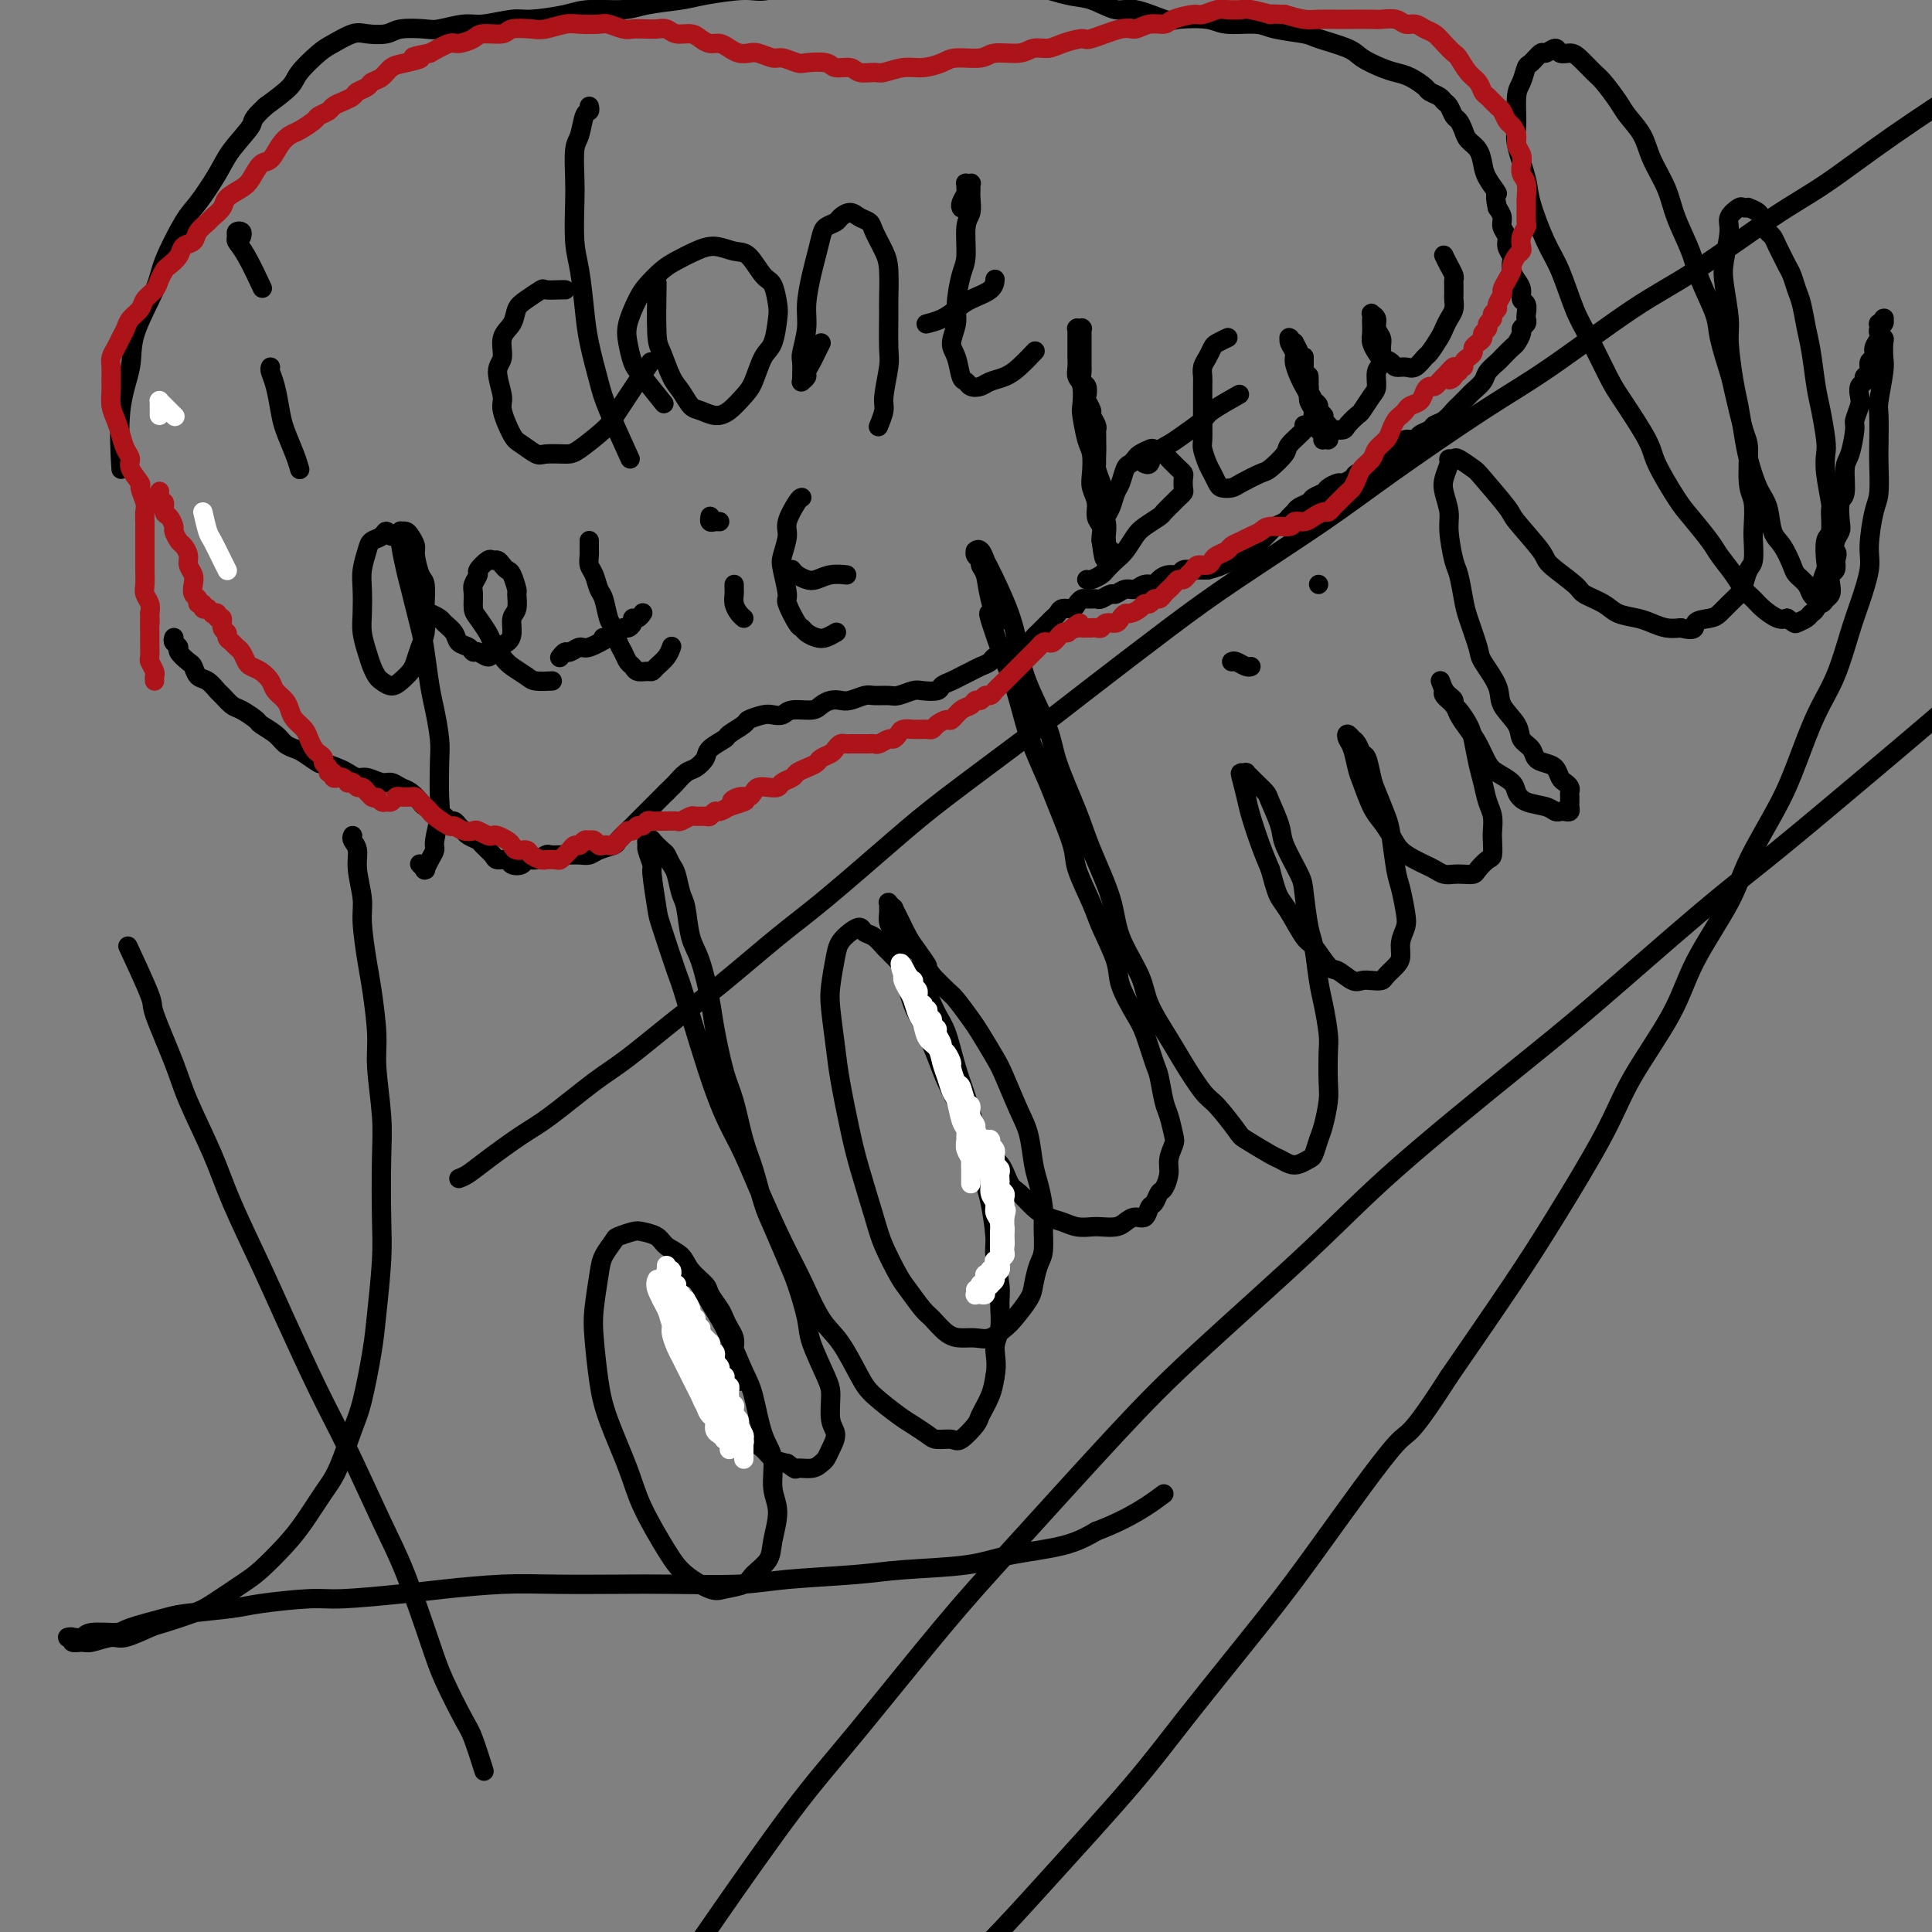 <svg viewBox='0 0 400 400' version='1.1' xmlns='http://www.w3.org/2000/svg' xmlns:xlink='http://www.w3.org/1999/xlink'><rect x="0" y="0" width="400" height="400" fill="#808080" stroke="none"/><g fill='none' stroke='#000000' stroke-width='4' stroke-linecap='round' stroke-linejoin='round'><path d='M27,197c-0.451,-0.967 -0.902,-1.934 0,0c0.902,1.934 3.158,6.769 4,9c0.842,2.231 0.270,1.857 1,4c0.730,2.143 2.761,6.804 4,10c1.239,3.196 1.686,4.926 3,8c1.314,3.074 3.495,7.491 5,11c1.505,3.509 2.335,6.110 4,10c1.665,3.890 4.164,9.070 6,13c1.836,3.930 3.010,6.612 5,11c1.990,4.388 4.795,10.483 7,15c2.205,4.517 3.810,7.456 6,12c2.190,4.544 4.965,10.691 7,15c2.035,4.309 3.332,6.778 5,11c1.668,4.222 3.708,10.197 5,14c1.292,3.803 1.835,5.433 3,8c1.165,2.567 2.951,6.069 4,8c1.049,1.931 1.359,2.289 2,4c0.641,1.711 1.612,4.775 2,6c0.388,1.225 0.194,0.613 0,0'/><path d='M73,173c-0.122,0.276 -0.244,0.551 0,1c0.244,0.449 0.853,1.071 1,2c0.147,0.929 -0.168,2.165 0,4c0.168,1.835 0.820,4.268 1,6c0.180,1.732 -0.110,2.762 0,5c0.110,2.238 0.622,5.685 1,8c0.378,2.315 0.623,3.498 1,6c0.377,2.502 0.885,6.323 1,9c0.115,2.677 -0.165,4.208 0,7c0.165,2.792 0.773,6.843 1,10c0.227,3.157 0.073,5.420 0,9c-0.073,3.580 -0.064,8.478 0,12c0.064,3.522 0.184,5.670 0,9c-0.184,3.330 -0.671,7.843 -1,11c-0.329,3.157 -0.499,4.957 -1,8c-0.501,3.043 -1.334,7.328 -2,10c-0.666,2.672 -1.166,3.732 -2,6c-0.834,2.268 -2.001,5.745 -3,8c-0.999,2.255 -1.829,3.288 -3,5c-1.171,1.712 -2.684,4.105 -4,6c-1.316,1.895 -2.435,3.294 -4,5c-1.565,1.706 -3.575,3.718 -5,5c-1.425,1.282 -2.266,1.834 -4,3c-1.734,1.166 -4.362,2.947 -6,4c-1.638,1.053 -2.285,1.377 -4,2c-1.715,0.623 -4.498,1.544 -6,2c-1.502,0.456 -1.725,0.448 -3,1c-1.275,0.552 -3.603,1.666 -5,2c-1.397,0.334 -1.862,-0.110 -3,0c-1.138,0.110 -2.950,0.776 -4,1c-1.050,0.224 -1.337,0.007 -2,0c-0.663,-0.007 -1.702,0.195 -2,0c-0.298,-0.195 0.143,-0.788 0,-1c-0.143,-0.212 -0.872,-0.042 -1,0c-0.128,0.042 0.345,-0.043 1,0c0.655,0.043 1.491,0.215 2,0c0.509,-0.215 0.689,-0.817 2,-1c1.311,-0.183 3.751,0.053 5,0c1.249,-0.053 1.308,-0.395 3,-1c1.692,-0.605 5.019,-1.472 7,-2c1.981,-0.528 2.616,-0.715 5,-1c2.384,-0.285 6.516,-0.668 9,-1c2.484,-0.332 3.319,-0.614 6,-1c2.681,-0.386 7.207,-0.878 10,-1c2.793,-0.122 3.853,0.125 7,0c3.147,-0.125 8.379,-0.622 12,-1c3.621,-0.378 5.629,-0.637 9,-1c3.371,-0.363 8.105,-0.828 12,-1c3.895,-0.172 6.953,-0.049 11,0c4.047,0.049 9.084,0.024 13,0c3.916,-0.024 6.710,-0.048 11,0c4.290,0.048 10.074,0.168 14,0c3.926,-0.168 5.993,-0.626 10,-1c4.007,-0.374 9.953,-0.666 14,-1c4.047,-0.334 6.195,-0.711 10,-1c3.805,-0.289 9.267,-0.490 13,-1c3.733,-0.510 5.736,-1.330 9,-2c3.264,-0.670 7.790,-1.192 11,-2c3.210,-0.808 5.105,-1.904 7,-3'/><path d='M227,317c7.089,-2.644 11.311,-5.756 13,-7c1.689,-1.244 0.844,-0.622 0,0'/><path d='M153,286c0.008,-0.327 0.016,-0.654 0,-1c-0.016,-0.346 -0.056,-0.712 0,-1c0.056,-0.288 0.208,-0.500 0,-1c-0.208,-0.500 -0.777,-1.289 -1,-2c-0.223,-0.711 -0.100,-1.344 0,-2c0.100,-0.656 0.177,-1.334 0,-2c-0.177,-0.666 -0.609,-1.318 -1,-2c-0.391,-0.682 -0.742,-1.393 -1,-2c-0.258,-0.607 -0.424,-1.111 -1,-2c-0.576,-0.889 -1.562,-2.163 -2,-3c-0.438,-0.837 -0.329,-1.236 -1,-2c-0.671,-0.764 -2.123,-1.893 -3,-3c-0.877,-1.107 -1.178,-2.192 -2,-3c-0.822,-0.808 -2.164,-1.337 -3,-2c-0.836,-0.663 -1.164,-1.458 -2,-2c-0.836,-0.542 -2.178,-0.830 -3,-1c-0.822,-0.170 -1.123,-0.222 -2,0c-0.877,0.222 -2.330,0.719 -3,1c-0.670,0.281 -0.559,0.346 -1,1c-0.441,0.654 -1.436,1.898 -2,3c-0.564,1.102 -0.697,2.061 -1,4c-0.303,1.939 -0.776,4.859 -1,7c-0.224,2.141 -0.200,3.502 0,6c0.200,2.498 0.577,6.131 1,9c0.423,2.869 0.891,4.973 2,8c1.109,3.027 2.860,6.976 4,10c1.140,3.024 1.668,5.122 3,8c1.332,2.878 3.467,6.534 5,9c1.533,2.466 2.464,3.741 4,5c1.536,1.259 3.676,2.500 5,3c1.324,0.500 1.832,0.257 3,0c1.168,-0.257 2.997,-0.529 4,-1c1.003,-0.471 1.179,-1.141 2,-2c0.821,-0.859 2.288,-1.906 3,-3c0.712,-1.094 0.668,-2.234 1,-4c0.332,-1.766 1.039,-4.156 1,-6c-0.039,-1.844 -0.824,-3.140 -1,-5c-0.176,-1.860 0.258,-4.283 0,-6c-0.258,-1.717 -1.209,-2.726 -2,-5c-0.791,-2.274 -1.423,-5.813 -2,-8c-0.577,-2.187 -1.099,-3.024 -2,-5c-0.901,-1.976 -2.182,-5.092 -3,-7c-0.818,-1.908 -1.174,-2.607 -2,-4c-0.826,-1.393 -2.123,-3.480 -3,-5c-0.877,-1.520 -1.335,-2.472 -2,-3c-0.665,-0.528 -1.537,-0.633 -2,-1c-0.463,-0.367 -0.518,-0.995 -1,-1c-0.482,-0.005 -1.391,0.614 -2,1c-0.609,0.386 -0.920,0.540 -1,1c-0.080,0.460 0.069,1.225 0,2c-0.069,0.775 -0.357,1.559 0,3c0.357,1.441 1.359,3.537 2,5c0.641,1.463 0.922,2.292 2,4c1.078,1.708 2.954,4.295 4,6c1.046,1.705 1.263,2.526 2,4c0.737,1.474 1.996,3.599 3,5c1.004,1.401 1.754,2.076 3,3c1.246,0.924 2.989,2.095 4,3c1.011,0.905 1.289,1.544 2,2c0.711,0.456 1.856,0.728 3,1'/><path d='M163,303c2.156,1.605 1.547,1.119 2,1c0.453,-0.119 1.969,0.130 3,0c1.031,-0.130 1.579,-0.641 2,-1c0.421,-0.359 0.716,-0.568 1,-1c0.284,-0.432 0.559,-1.088 1,-2c0.441,-0.912 1.050,-2.082 1,-3c-0.050,-0.918 -0.758,-1.586 -1,-3c-0.242,-1.414 -0.019,-3.575 0,-5c0.019,-1.425 -0.168,-2.114 -1,-4c-0.832,-1.886 -2.310,-4.969 -3,-7c-0.690,-2.031 -0.594,-3.008 -1,-5c-0.406,-1.992 -1.316,-4.997 -2,-7c-0.684,-2.003 -1.142,-3.004 -2,-5c-0.858,-1.996 -2.117,-4.988 -3,-7c-0.883,-2.012 -1.391,-3.044 -2,-5c-0.609,-1.956 -1.319,-4.837 -2,-7c-0.681,-2.163 -1.333,-3.607 -2,-6c-0.667,-2.393 -1.347,-5.736 -2,-8c-0.653,-2.264 -1.278,-3.450 -2,-6c-0.722,-2.550 -1.541,-6.466 -2,-9c-0.459,-2.534 -0.557,-3.688 -1,-6c-0.443,-2.312 -1.232,-5.782 -2,-8c-0.768,-2.218 -1.515,-3.185 -2,-5c-0.485,-1.815 -0.708,-4.479 -1,-6c-0.292,-1.521 -0.654,-1.898 -1,-3c-0.346,-1.102 -0.675,-2.930 -1,-4c-0.325,-1.070 -0.646,-1.383 -1,-2c-0.354,-0.617 -0.740,-1.539 -1,-2c-0.260,-0.461 -0.395,-0.460 -1,-1c-0.605,-0.540 -1.680,-1.622 -2,-2c-0.320,-0.378 0.114,-0.052 0,0c-0.114,0.052 -0.778,-0.171 -1,0c-0.222,0.171 -0.003,0.736 0,1c0.003,0.264 -0.208,0.227 0,1c0.208,0.773 0.837,2.355 1,3c0.163,0.645 -0.140,0.353 0,2c0.140,1.647 0.721,5.232 1,7c0.279,1.768 0.255,1.719 1,4c0.745,2.281 2.259,6.891 3,9c0.741,2.109 0.708,1.717 2,6c1.292,4.283 3.909,13.240 6,19c2.091,5.760 3.654,8.323 5,11c1.346,2.677 2.473,5.469 4,9c1.527,3.531 3.452,7.803 5,11c1.548,3.197 2.719,5.320 4,8c1.281,2.680 2.671,5.919 4,8c1.329,2.081 2.596,3.005 4,5c1.404,1.995 2.947,5.063 4,7c1.053,1.937 1.618,2.744 3,4c1.382,1.256 3.582,2.963 5,4c1.418,1.037 2.055,1.405 3,2c0.945,0.595 2.197,1.417 3,2c0.803,0.583 1.156,0.926 2,1c0.844,0.074 2.180,-0.122 3,0c0.820,0.122 1.123,0.560 2,0c0.877,-0.560 2.328,-2.119 3,-3c0.672,-0.881 0.566,-1.083 1,-2c0.434,-0.917 1.410,-2.548 2,-4c0.590,-1.452 0.795,-2.726 1,-4'/><path d='M206,285c0.557,-2.733 -0.051,-4.567 0,-6c0.051,-1.433 0.761,-2.466 1,-4c0.239,-1.534 0.009,-3.569 0,-5c-0.009,-1.431 0.205,-2.256 0,-4c-0.205,-1.744 -0.829,-4.406 -1,-6c-0.171,-1.594 0.110,-2.121 0,-4c-0.110,-1.879 -0.610,-5.110 -1,-7c-0.390,-1.890 -0.671,-2.438 -1,-4c-0.329,-1.562 -0.707,-4.137 -1,-6c-0.293,-1.863 -0.501,-3.015 -1,-5c-0.499,-1.985 -1.288,-4.805 -2,-7c-0.712,-2.195 -1.345,-3.766 -2,-6c-0.655,-2.234 -1.332,-5.132 -2,-7c-0.668,-1.868 -1.329,-2.708 -2,-4c-0.671,-1.292 -1.353,-3.036 -2,-4c-0.647,-0.964 -1.258,-1.146 -2,-2c-0.742,-0.854 -1.616,-2.379 -2,-3c-0.384,-0.621 -0.278,-0.337 -1,-1c-0.722,-0.663 -2.273,-2.273 -3,-3c-0.727,-0.727 -0.631,-0.571 -1,-1c-0.369,-0.429 -1.202,-1.444 -2,-2c-0.798,-0.556 -1.562,-0.654 -2,-1c-0.438,-0.346 -0.552,-0.939 -1,-1c-0.448,-0.061 -1.231,0.409 -2,1c-0.769,0.591 -1.523,1.304 -2,2c-0.477,0.696 -0.676,1.374 -1,3c-0.324,1.626 -0.774,4.201 -1,6c-0.226,1.799 -0.227,2.821 0,5c0.227,2.179 0.684,5.513 1,8c0.316,2.487 0.492,4.126 1,7c0.508,2.874 1.347,6.983 2,10c0.653,3.017 1.118,4.942 2,8c0.882,3.058 2.180,7.250 3,10c0.820,2.750 1.164,4.058 2,6c0.836,1.942 2.166,4.516 3,6c0.834,1.484 1.171,1.876 2,3c0.829,1.124 2.150,2.980 3,4c0.850,1.020 1.227,1.203 2,2c0.773,0.797 1.940,2.207 3,3c1.060,0.793 2.012,0.969 3,1c0.988,0.031 2.012,-0.082 3,0c0.988,0.082 1.938,0.358 3,0c1.062,-0.358 2.235,-1.349 3,-2c0.765,-0.651 1.123,-0.962 2,-2c0.877,-1.038 2.273,-2.802 3,-4c0.727,-1.198 0.784,-1.831 1,-3c0.216,-1.169 0.591,-2.876 1,-4c0.409,-1.124 0.853,-1.666 1,-3c0.147,-1.334 -0.001,-3.459 0,-5c0.001,-1.541 0.153,-2.499 0,-4c-0.153,-1.501 -0.611,-3.546 -1,-5c-0.389,-1.454 -0.708,-2.316 -1,-4c-0.292,-1.684 -0.558,-4.191 -1,-6c-0.442,-1.809 -1.062,-2.919 -2,-5c-0.938,-2.081 -2.195,-5.131 -3,-7c-0.805,-1.869 -1.160,-2.555 -2,-4c-0.840,-1.445 -2.167,-3.650 -3,-5c-0.833,-1.350 -1.172,-1.846 -2,-3c-0.828,-1.154 -2.146,-2.964 -3,-4c-0.854,-1.036 -1.244,-1.296 -2,-2c-0.756,-0.704 -1.878,-1.852 -3,-3'/><path d='M193,202c-2.451,-3.553 -1.077,-1.937 -1,-2c0.077,-0.063 -1.141,-1.806 -2,-3c-0.859,-1.194 -1.358,-1.840 -2,-3c-0.642,-1.160 -1.426,-2.833 -2,-4c-0.574,-1.167 -0.939,-1.826 -1,-2c-0.061,-0.174 0.180,0.138 0,0c-0.180,-0.138 -0.781,-0.724 -1,-1c-0.219,-0.276 -0.056,-0.240 0,0c0.056,0.240 0.004,0.685 0,1c-0.004,0.315 0.039,0.499 0,1c-0.039,0.501 -0.162,1.317 0,2c0.162,0.683 0.609,1.232 1,2c0.391,0.768 0.728,1.756 1,3c0.272,1.244 0.480,2.746 1,5c0.520,2.254 1.350,5.261 2,7c0.650,1.739 1.118,2.210 2,4c0.882,1.790 2.178,4.900 3,7c0.822,2.100 1.168,3.190 2,5c0.832,1.810 2.148,4.341 3,6c0.852,1.659 1.239,2.446 2,4c0.761,1.554 1.898,3.876 3,5c1.102,1.124 2.171,1.050 3,2c0.829,0.950 1.418,2.923 2,4c0.582,1.077 1.156,1.259 2,2c0.844,0.741 1.959,2.041 3,3c1.041,0.959 2.007,1.577 3,2c0.993,0.423 2.013,0.650 3,1c0.987,0.350 1.941,0.823 3,1c1.059,0.177 2.223,0.057 3,0c0.777,-0.057 1.168,-0.052 2,0c0.832,0.052 2.107,0.150 3,0c0.893,-0.150 1.405,-0.550 2,-1c0.595,-0.450 1.273,-0.951 2,-1c0.727,-0.049 1.504,0.353 2,0c0.496,-0.353 0.711,-1.463 1,-2c0.289,-0.537 0.651,-0.503 1,-1c0.349,-0.497 0.686,-1.527 1,-2c0.314,-0.473 0.607,-0.390 1,-1c0.393,-0.610 0.887,-1.914 1,-3c0.113,-1.086 -0.155,-1.954 0,-3c0.155,-1.046 0.732,-2.269 1,-3c0.268,-0.731 0.227,-0.969 0,-2c-0.227,-1.031 -0.642,-2.857 -1,-4c-0.358,-1.143 -0.661,-1.605 -1,-3c-0.339,-1.395 -0.715,-3.724 -1,-5c-0.285,-1.276 -0.480,-1.500 -1,-3c-0.520,-1.500 -1.365,-4.278 -2,-6c-0.635,-1.722 -1.061,-2.390 -2,-4c-0.939,-1.610 -2.392,-4.164 -3,-6c-0.608,-1.836 -0.370,-2.955 -1,-5c-0.630,-2.045 -2.126,-5.016 -3,-7c-0.874,-1.984 -1.125,-2.982 -2,-5c-0.875,-2.018 -2.374,-5.056 -3,-7c-0.626,-1.944 -0.380,-2.793 -1,-5c-0.620,-2.207 -2.105,-5.773 -3,-8c-0.895,-2.227 -1.198,-3.116 -2,-5c-0.802,-1.884 -2.101,-4.763 -3,-7c-0.899,-2.237 -1.396,-3.833 -2,-6c-0.604,-2.167 -1.315,-4.905 -2,-7c-0.685,-2.095 -1.342,-3.548 -2,-5'/><path d='M208,137c-5.354,-14.886 -2.740,-9.102 -2,-8c0.740,1.102 -0.394,-2.478 -1,-5c-0.606,-2.522 -0.684,-3.986 -1,-5c-0.316,-1.014 -0.869,-1.578 -1,-2c-0.131,-0.422 0.160,-0.701 0,-1c-0.160,-0.299 -0.772,-0.618 -1,-1c-0.228,-0.382 -0.071,-0.827 0,-1c0.071,-0.173 0.058,-0.074 0,0c-0.058,0.074 -0.160,0.124 0,0c0.160,-0.124 0.581,-0.422 1,0c0.419,0.422 0.834,1.564 1,2c0.166,0.436 0.083,0.167 1,2c0.917,1.833 2.834,5.770 4,9c1.166,3.230 1.579,5.755 2,8c0.421,2.245 0.849,4.209 2,7c1.151,2.791 3.026,6.408 4,9c0.974,2.592 1.045,4.160 2,7c0.955,2.840 2.792,6.951 4,10c1.208,3.049 1.788,5.036 3,8c1.212,2.964 3.056,6.904 4,10c0.944,3.096 0.989,5.347 2,8c1.011,2.653 2.988,5.709 4,8c1.012,2.291 1.060,3.818 2,6c0.940,2.182 2.774,5.019 4,7c1.226,1.981 1.844,3.106 3,5c1.156,1.894 2.849,4.556 4,6c1.151,1.444 1.761,1.668 3,3c1.239,1.332 3.109,3.772 4,5c0.891,1.228 0.805,1.244 2,2c1.195,0.756 3.672,2.252 5,3c1.328,0.748 1.508,0.749 2,1c0.492,0.251 1.298,0.751 2,1c0.702,0.249 1.301,0.246 2,0c0.699,-0.246 1.497,-0.733 2,-1c0.503,-0.267 0.709,-0.312 1,-1c0.291,-0.688 0.666,-2.018 1,-3c0.334,-0.982 0.626,-1.614 1,-3c0.374,-1.386 0.829,-3.525 1,-5c0.171,-1.475 0.057,-2.285 0,-4c-0.057,-1.715 -0.057,-4.336 0,-6c0.057,-1.664 0.170,-2.370 0,-4c-0.170,-1.630 -0.623,-4.184 -1,-6c-0.377,-1.816 -0.676,-2.895 -1,-5c-0.324,-2.105 -0.672,-5.235 -1,-7c-0.328,-1.765 -0.636,-2.164 -1,-4c-0.364,-1.836 -0.784,-5.108 -1,-7c-0.216,-1.892 -0.228,-2.404 -1,-4c-0.772,-1.596 -2.305,-4.277 -3,-6c-0.695,-1.723 -0.553,-2.489 -1,-4c-0.447,-1.511 -1.483,-3.768 -2,-5c-0.517,-1.232 -0.516,-1.440 -1,-2c-0.484,-0.560 -1.454,-1.471 -2,-2c-0.546,-0.529 -0.669,-0.677 -1,-1c-0.331,-0.323 -0.870,-0.820 -1,-1c-0.130,-0.180 0.149,-0.042 0,0c-0.149,0.042 -0.728,-0.012 -1,0c-0.272,0.012 -0.239,0.092 0,1c0.239,0.908 0.683,2.646 1,4c0.317,1.354 0.509,2.326 1,4c0.491,1.674 1.283,4.050 2,6c0.717,1.950 1.358,3.475 2,5'/><path d='M263,180c1.148,4.348 1.519,5.218 2,6c0.481,0.782 1.072,1.475 2,3c0.928,1.525 2.192,3.880 3,5c0.808,1.120 1.161,1.004 2,2c0.839,0.996 2.164,3.104 3,4c0.836,0.896 1.184,0.580 2,1c0.816,0.420 2.102,1.574 3,2c0.898,0.426 1.410,0.122 2,0c0.590,-0.122 1.258,-0.062 2,0c0.742,0.062 1.557,0.127 2,0c0.443,-0.127 0.515,-0.446 1,-1c0.485,-0.554 1.385,-1.343 2,-2c0.615,-0.657 0.946,-1.184 1,-2c0.054,-0.816 -0.171,-1.922 0,-3c0.171,-1.078 0.736,-2.126 1,-3c0.264,-0.874 0.226,-1.572 0,-3c-0.226,-1.428 -0.642,-3.587 -1,-5c-0.358,-1.413 -0.659,-2.081 -1,-4c-0.341,-1.919 -0.721,-5.089 -1,-7c-0.279,-1.911 -0.456,-2.563 -1,-4c-0.544,-1.437 -1.455,-3.659 -2,-5c-0.545,-1.341 -0.724,-1.799 -1,-3c-0.276,-1.201 -0.647,-3.144 -1,-4c-0.353,-0.856 -0.687,-0.626 -1,-1c-0.313,-0.374 -0.607,-1.351 -1,-2c-0.393,-0.649 -0.887,-0.969 -1,-1c-0.113,-0.031 0.155,0.225 0,0c-0.155,-0.225 -0.733,-0.933 -1,-1c-0.267,-0.067 -0.223,0.506 0,1c0.223,0.494 0.626,0.908 1,2c0.374,1.092 0.719,2.862 1,4c0.281,1.138 0.497,1.645 1,3c0.503,1.355 1.293,3.557 2,5c0.707,1.443 1.330,2.127 2,3c0.670,0.873 1.387,1.935 2,3c0.613,1.065 1.123,2.131 2,3c0.877,0.869 2.122,1.539 3,2c0.878,0.461 1.390,0.712 2,1c0.610,0.288 1.319,0.614 2,1c0.681,0.386 1.333,0.834 2,1c0.667,0.166 1.348,0.051 2,0c0.652,-0.051 1.275,-0.039 2,0c0.725,0.039 1.553,0.106 2,0c0.447,-0.106 0.512,-0.383 1,-1c0.488,-0.617 1.400,-1.572 2,-2c0.600,-0.428 0.890,-0.329 1,-1c0.110,-0.671 0.041,-2.111 0,-3c-0.041,-0.889 -0.052,-1.226 0,-2c0.052,-0.774 0.168,-1.986 0,-3c-0.168,-1.014 -0.622,-1.832 -1,-3c-0.378,-1.168 -0.682,-2.688 -1,-4c-0.318,-1.312 -0.649,-2.417 -1,-4c-0.351,-1.583 -0.720,-3.642 -1,-5c-0.280,-1.358 -0.470,-2.013 -1,-3c-0.530,-0.987 -1.400,-2.307 -2,-3c-0.600,-0.693 -0.932,-0.760 -1,-1c-0.068,-0.240 0.126,-0.652 0,-1c-0.126,-0.348 -0.572,-0.632 -1,-1c-0.428,-0.368 -0.836,-0.819 -1,-1c-0.164,-0.181 -0.082,-0.090 0,0'/><path d='M299,143c-1.545,-4.025 -0.407,-1.086 0,0c0.407,1.086 0.083,0.321 0,0c-0.083,-0.321 0.075,-0.196 0,0c-0.075,0.196 -0.382,0.463 0,1c0.382,0.537 1.454,1.345 2,2c0.546,0.655 0.568,1.159 1,2c0.432,0.841 1.275,2.021 2,3c0.725,0.979 1.332,1.756 2,3c0.668,1.244 1.398,2.953 2,4c0.602,1.047 1.075,1.432 2,2c0.925,0.568 2.304,1.319 3,2c0.696,0.681 0.711,1.293 1,2c0.289,0.707 0.851,1.510 2,2c1.149,0.490 2.886,0.668 4,1c1.114,0.332 1.605,0.818 2,1c0.395,0.182 0.694,0.060 1,0c0.306,-0.060 0.618,-0.057 1,0c0.382,0.057 0.834,0.170 1,0c0.166,-0.170 0.045,-0.623 0,-1c-0.045,-0.377 -0.015,-0.679 0,-1c0.015,-0.321 0.015,-0.662 0,-1c-0.015,-0.338 -0.045,-0.672 0,-1c0.045,-0.328 0.164,-0.652 0,-1c-0.164,-0.348 -0.611,-0.722 -1,-1c-0.389,-0.278 -0.719,-0.459 -1,-1c-0.281,-0.541 -0.513,-1.443 -1,-2c-0.487,-0.557 -1.227,-0.770 -2,-1c-0.773,-0.230 -1.577,-0.476 -2,-1c-0.423,-0.524 -0.464,-1.324 -1,-2c-0.536,-0.676 -1.566,-1.228 -2,-2c-0.434,-0.772 -0.272,-1.764 -1,-3c-0.728,-1.236 -2.345,-2.715 -3,-4c-0.655,-1.285 -0.346,-2.375 -1,-4c-0.654,-1.625 -2.269,-3.783 -3,-5c-0.731,-1.217 -0.577,-1.491 -1,-3c-0.423,-1.509 -1.424,-4.252 -2,-6c-0.576,-1.748 -0.728,-2.501 -1,-4c-0.272,-1.499 -0.665,-3.745 -1,-5c-0.335,-1.255 -0.613,-1.518 -1,-3c-0.387,-1.482 -0.884,-4.183 -1,-6c-0.116,-1.817 0.150,-2.750 0,-4c-0.150,-1.250 -0.716,-2.818 -1,-4c-0.284,-1.182 -0.285,-1.979 0,-3c0.285,-1.021 0.858,-2.267 1,-3c0.142,-0.733 -0.145,-0.955 0,-1c0.145,-0.045 0.722,0.086 1,0c0.278,-0.086 0.255,-0.389 1,0c0.745,0.389 2.256,1.470 3,2c0.744,0.530 0.720,0.510 2,2c1.280,1.490 3.863,4.490 5,6c1.137,1.510 0.827,1.531 2,3c1.173,1.469 3.830,4.385 5,6c1.170,1.615 0.854,1.928 2,3c1.146,1.072 3.756,2.903 5,4c1.244,1.097 1.123,1.460 2,2c0.877,0.540 2.752,1.259 4,2c1.248,0.741 1.870,1.505 3,2c1.130,0.495 2.767,0.720 4,1c1.233,0.280 2.063,0.614 3,1c0.937,0.386 1.982,0.825 3,1c1.018,0.175 2.009,0.088 3,0'/><path d='M348,130c3.617,0.908 2.661,-0.323 3,-1c0.339,-0.677 1.975,-0.799 3,-1c1.025,-0.201 1.440,-0.481 2,-1c0.560,-0.519 1.264,-1.278 2,-2c0.736,-0.722 1.504,-1.408 2,-2c0.496,-0.592 0.721,-1.090 1,-2c0.279,-0.910 0.612,-2.232 1,-3c0.388,-0.768 0.832,-0.981 1,-2c0.168,-1.019 0.060,-2.844 0,-4c-0.060,-1.156 -0.070,-1.645 0,-3c0.070,-1.355 0.222,-3.578 0,-5c-0.222,-1.422 -0.818,-2.043 -1,-4c-0.182,-1.957 0.049,-5.251 0,-7c-0.049,-1.749 -0.378,-1.952 -1,-4c-0.622,-2.048 -1.536,-5.940 -2,-8c-0.464,-2.060 -0.479,-2.288 -1,-4c-0.521,-1.712 -1.547,-4.907 -2,-7c-0.453,-2.093 -0.333,-3.082 -1,-5c-0.667,-1.918 -2.122,-4.763 -3,-7c-0.878,-2.237 -1.179,-3.865 -2,-6c-0.821,-2.135 -2.163,-4.778 -3,-7c-0.837,-2.222 -1.168,-4.025 -2,-6c-0.832,-1.975 -2.166,-4.123 -3,-6c-0.834,-1.877 -1.167,-3.485 -2,-5c-0.833,-1.515 -2.166,-2.938 -3,-4c-0.834,-1.062 -1.168,-1.763 -2,-3c-0.832,-1.237 -2.163,-3.010 -3,-4c-0.837,-0.990 -1.179,-1.199 -2,-2c-0.821,-0.801 -2.122,-2.196 -3,-3c-0.878,-0.804 -1.333,-1.016 -2,-1c-0.667,0.016 -1.544,0.260 -2,0c-0.456,-0.260 -0.489,-1.025 -1,-1c-0.511,0.025 -1.499,0.840 -2,1c-0.501,0.160 -0.516,-0.333 -1,0c-0.484,0.333 -1.435,1.493 -2,2c-0.565,0.507 -0.742,0.362 -1,1c-0.258,0.638 -0.598,2.061 -1,3c-0.402,0.939 -0.867,1.394 -1,3c-0.133,1.606 0.064,4.361 0,6c-0.064,1.639 -0.390,2.160 0,4c0.390,1.840 1.497,4.999 2,7c0.503,2.001 0.401,2.845 1,5c0.599,2.155 1.897,5.620 3,8c1.103,2.380 2.011,3.675 3,6c0.989,2.325 2.058,5.679 3,8c0.942,2.321 1.755,3.608 3,6c1.245,2.392 2.921,5.890 4,8c1.079,2.110 1.561,2.831 3,5c1.439,2.169 3.835,5.785 5,8c1.165,2.215 1.098,3.028 2,5c0.902,1.972 2.773,5.101 4,7c1.227,1.899 1.809,2.567 3,4c1.191,1.433 2.991,3.630 4,5c1.009,1.370 1.228,1.914 2,3c0.772,1.086 2.097,2.715 3,4c0.903,1.285 1.383,2.225 2,3c0.617,0.775 1.372,1.383 2,2c0.628,0.617 1.131,1.243 2,2c0.869,0.757 2.106,1.645 3,2c0.894,0.355 1.447,0.178 2,0'/><path d='M370,128c1.737,1.200 1.580,1.201 2,1c0.420,-0.201 1.418,-0.605 2,-1c0.582,-0.395 0.748,-0.782 1,-1c0.252,-0.218 0.590,-0.269 1,-1c0.410,-0.731 0.894,-2.143 1,-3c0.106,-0.857 -0.164,-1.158 0,-2c0.164,-0.842 0.762,-2.226 1,-3c0.238,-0.774 0.117,-0.938 0,-2c-0.117,-1.062 -0.231,-3.022 0,-4c0.231,-0.978 0.808,-0.976 1,-2c0.192,-1.024 -0.000,-3.076 0,-4c0.000,-0.924 0.193,-0.722 0,-2c-0.193,-1.278 -0.773,-4.036 -1,-6c-0.227,-1.964 -0.102,-3.133 0,-4c0.102,-0.867 0.182,-1.430 0,-3c-0.182,-1.570 -0.626,-4.146 -1,-6c-0.374,-1.854 -0.678,-2.985 -1,-5c-0.322,-2.015 -0.664,-4.914 -1,-7c-0.336,-2.086 -0.667,-3.360 -1,-5c-0.333,-1.640 -0.666,-3.647 -1,-5c-0.334,-1.353 -0.667,-2.053 -1,-3c-0.333,-0.947 -0.667,-2.142 -1,-3c-0.333,-0.858 -0.667,-1.381 -1,-2c-0.333,-0.619 -0.667,-1.334 -1,-2c-0.333,-0.666 -0.665,-1.281 -1,-2c-0.335,-0.719 -0.672,-1.541 -1,-2c-0.328,-0.459 -0.647,-0.554 -1,-1c-0.353,-0.446 -0.739,-1.243 -1,-2c-0.261,-0.757 -0.397,-1.472 -1,-2c-0.603,-0.528 -1.672,-0.868 -2,-1c-0.328,-0.132 0.085,-0.057 0,0c-0.085,0.057 -0.667,0.098 -1,0c-0.333,-0.098 -0.416,-0.333 -1,0c-0.584,0.333 -1.669,1.233 -2,2c-0.331,0.767 0.093,1.401 0,3c-0.093,1.599 -0.701,4.164 -1,6c-0.299,1.836 -0.287,2.943 0,5c0.287,2.057 0.851,5.064 1,7c0.149,1.936 -0.115,2.802 0,5c0.115,2.198 0.611,5.729 1,8c0.389,2.271 0.671,3.281 1,5c0.329,1.719 0.703,4.148 1,6c0.297,1.852 0.516,3.127 1,5c0.484,1.873 1.233,4.344 2,6c0.767,1.656 1.552,2.499 2,4c0.448,1.501 0.558,3.662 1,5c0.442,1.338 1.217,1.853 2,3c0.783,1.147 1.573,2.924 2,4c0.427,1.076 0.492,1.450 1,2c0.508,0.550 1.459,1.277 2,2c0.541,0.723 0.671,1.444 1,2c0.329,0.556 0.858,0.948 1,1c0.142,0.052 -0.102,-0.237 0,0c0.102,0.237 0.549,1.000 1,1c0.451,-0.000 0.904,-0.763 1,-1c0.096,-0.237 -0.167,0.054 0,0c0.167,-0.054 0.763,-0.451 1,-1c0.237,-0.549 0.115,-1.250 0,-2c-0.115,-0.750 -0.223,-1.548 0,-2c0.223,-0.452 0.778,-0.558 1,-1c0.222,-0.442 0.111,-1.221 0,-2'/><path d='M380,116c0.635,-1.597 0.222,-1.591 0,-2c-0.222,-0.409 -0.252,-1.233 0,-2c0.252,-0.767 0.785,-1.476 1,-2c0.215,-0.524 0.113,-0.861 0,-2c-0.113,-1.139 -0.236,-3.079 0,-4c0.236,-0.921 0.833,-0.822 1,-2c0.167,-1.178 -0.095,-3.632 0,-5c0.095,-1.368 0.548,-1.651 1,-3c0.452,-1.349 0.905,-3.766 1,-5c0.095,-1.234 -0.167,-1.286 0,-2c0.167,-0.714 0.762,-2.089 1,-3c0.238,-0.911 0.121,-1.356 0,-2c-0.121,-0.644 -0.244,-1.486 0,-2c0.244,-0.514 0.854,-0.700 1,-1c0.146,-0.300 -0.172,-0.713 0,-1c0.172,-0.287 0.835,-0.447 1,-1c0.165,-0.553 -0.167,-1.500 0,-2c0.167,-0.500 0.833,-0.553 1,-1c0.167,-0.447 -0.166,-1.286 0,-2c0.166,-0.714 0.829,-1.301 1,-2c0.171,-0.699 -0.150,-1.508 0,-2c0.150,-0.492 0.772,-0.668 1,-1c0.228,-0.332 0.062,-0.822 0,-1c-0.062,-0.178 -0.020,-0.044 0,0c0.020,0.044 0.020,-0.003 0,0c-0.020,0.003 -0.058,0.057 0,0c0.058,-0.057 0.212,-0.226 0,0c-0.212,0.226 -0.789,0.845 -1,1c-0.211,0.155 -0.056,-0.155 0,0c0.056,0.155 0.014,0.777 0,1c-0.014,0.223 -0.000,0.049 0,0c0.000,-0.049 -0.014,0.026 0,0c0.014,-0.026 0.056,-0.155 0,0c-0.056,0.155 -0.210,0.593 0,1c0.210,0.407 0.785,0.781 1,1c0.215,0.219 0.072,0.281 0,1c-0.072,0.719 -0.072,2.093 0,3c0.072,0.907 0.215,1.345 0,3c-0.215,1.655 -0.789,4.527 -1,6c-0.211,1.473 -0.059,1.549 0,3c0.059,1.451 0.026,4.279 0,6c-0.026,1.721 -0.044,2.337 0,4c0.044,1.663 0.149,4.373 0,6c-0.149,1.627 -0.553,2.170 -1,4c-0.447,1.830 -0.937,4.945 -1,7c-0.063,2.055 0.301,3.048 0,5c-0.301,1.952 -1.266,4.862 -2,7c-0.734,2.138 -1.236,3.504 -2,6c-0.764,2.496 -1.790,6.122 -3,9c-1.210,2.878 -2.602,5.008 -4,8c-1.398,2.992 -2.800,6.845 -4,10c-1.200,3.155 -2.196,5.611 -4,9c-1.804,3.389 -4.415,7.712 -6,11c-1.585,3.288 -2.144,5.542 -4,9c-1.856,3.458 -5.008,8.122 -7,12c-1.992,3.878 -2.823,6.971 -5,11c-2.177,4.029 -5.699,8.994 -8,13c-2.301,4.006 -3.380,7.053 -6,12c-2.620,4.947 -6.782,11.793 -10,17c-3.218,5.207 -5.491,8.773 -9,14c-3.509,5.227 -8.255,12.113 -13,19'/><path d='M300,285c-8.832,13.745 -7.913,10.608 -11,14c-3.087,3.392 -10.181,13.313 -15,20c-4.819,6.687 -7.364,10.142 -12,16c-4.636,5.858 -11.363,14.121 -16,20c-4.637,5.879 -7.184,9.373 -12,15c-4.816,5.627 -11.903,13.386 -17,19c-5.097,5.614 -8.206,9.084 -13,14c-4.794,4.916 -11.275,11.279 -16,16c-4.725,4.721 -7.693,7.800 -12,12c-4.307,4.200 -9.951,9.520 -14,13c-4.049,3.480 -6.503,5.121 -10,8c-3.497,2.879 -8.036,6.995 -11,10c-2.964,3.005 -4.354,4.898 -7,7c-2.646,2.102 -6.547,4.414 -9,6c-2.453,1.586 -3.459,2.447 -5,3c-1.541,0.553 -3.618,0.798 -5,1c-1.382,0.202 -2.069,0.362 -3,0c-0.931,-0.362 -2.107,-1.247 -3,-2c-0.893,-0.753 -1.502,-1.374 -2,-3c-0.498,-1.626 -0.886,-4.256 -1,-6c-0.114,-1.744 0.045,-2.603 1,-5c0.955,-2.397 2.705,-6.333 4,-9c1.295,-2.667 2.136,-4.065 4,-7c1.864,-2.935 4.750,-7.407 7,-11c2.250,-3.593 3.865,-6.306 7,-11c3.135,-4.694 7.790,-11.370 11,-16c3.210,-4.630 4.975,-7.213 9,-13c4.025,-5.787 10.312,-14.776 15,-21c4.688,-6.224 7.779,-9.681 13,-16c5.221,-6.319 12.572,-15.500 18,-22c5.428,-6.500 8.932,-10.319 15,-17c6.068,-6.681 14.698,-16.223 21,-23c6.302,-6.777 10.275,-10.790 17,-17c6.725,-6.210 16.201,-14.619 23,-21c6.799,-6.381 10.919,-10.736 18,-17c7.081,-6.264 17.121,-14.438 24,-20c6.879,-5.562 10.595,-8.514 17,-14c6.405,-5.486 15.498,-13.507 22,-19c6.502,-5.493 10.414,-8.458 16,-13c5.586,-4.542 12.848,-10.661 18,-15c5.152,-4.339 8.195,-6.899 13,-11c4.805,-4.101 11.373,-9.743 14,-12c2.627,-2.257 1.314,-1.128 0,0'/><path d='M95,244c0.573,-0.215 1.146,-0.431 2,-1c0.854,-0.569 1.991,-1.492 4,-3c2.009,-1.508 4.892,-3.603 7,-5c2.108,-1.397 3.443,-2.097 6,-4c2.557,-1.903 6.338,-5.008 9,-7c2.662,-1.992 4.206,-2.872 7,-5c2.794,-2.128 6.839,-5.505 10,-8c3.161,-2.495 5.438,-4.106 9,-7c3.562,-2.894 8.410,-7.069 12,-10c3.590,-2.931 5.924,-4.619 10,-8c4.076,-3.381 9.895,-8.457 14,-12c4.105,-3.543 6.495,-5.554 11,-9c4.505,-3.446 11.124,-8.327 16,-12c4.876,-3.673 8.007,-6.138 13,-10c4.993,-3.862 11.847,-9.123 17,-13c5.153,-3.877 8.605,-6.371 14,-10c5.395,-3.629 12.733,-8.392 18,-12c5.267,-3.608 8.465,-6.062 14,-10c5.535,-3.938 13.408,-9.361 19,-13c5.592,-3.639 8.902,-5.494 14,-9c5.098,-3.506 11.985,-8.662 17,-12c5.015,-3.338 8.159,-4.857 13,-8c4.841,-3.143 11.380,-7.908 16,-11c4.620,-3.092 7.321,-4.509 11,-7c3.679,-2.491 8.337,-6.055 14,-10c5.663,-3.945 12.332,-8.270 15,-10c2.668,-1.730 1.334,-0.865 0,0'/><path d='M255,137c0.226,-0.113 0.452,-0.226 1,0c0.548,0.226 1.417,0.792 2,1c0.583,0.208 0.881,0.060 1,0c0.119,-0.060 0.060,-0.030 0,0'/><path d='M273,121c0.000,0.000 0.000,0.000 0,0c0.000,0.000 0.000,0.000 0,0c0.000,0.000 0.000,0.000 0,0'/></g>
<g fill='none' stroke='#FFFFFF' stroke-width='4' stroke-linecap='round' stroke-linejoin='round'><path d='M149,288c0.001,-0.024 0.001,-0.048 0,0c-0.001,0.048 -0.004,0.169 0,0c0.004,-0.169 0.015,-0.627 0,-1c-0.015,-0.373 -0.056,-0.662 0,-1c0.056,-0.338 0.208,-0.724 0,-1c-0.208,-0.276 -0.776,-0.440 -1,-1c-0.224,-0.560 -0.102,-1.516 0,-2c0.102,-0.484 0.186,-0.497 0,-1c-0.186,-0.503 -0.642,-1.498 -1,-2c-0.358,-0.502 -0.617,-0.512 -1,-1c-0.383,-0.488 -0.891,-1.454 -1,-2c-0.109,-0.546 0.181,-0.672 0,-1c-0.181,-0.328 -0.832,-0.858 -1,-1c-0.168,-0.142 0.147,0.106 0,0c-0.147,-0.106 -0.757,-0.564 -1,-1c-0.243,-0.436 -0.118,-0.849 0,-1c0.118,-0.151 0.228,-0.041 0,0c-0.228,0.041 -0.794,0.014 -1,0c-0.206,-0.014 -0.051,-0.015 0,0c0.051,0.015 -0.000,0.045 0,0c0.000,-0.045 0.052,-0.164 0,0c-0.052,0.164 -0.207,0.610 0,1c0.207,0.390 0.778,0.724 1,1c0.222,0.276 0.097,0.493 0,1c-0.097,0.507 -0.166,1.305 0,2c0.166,0.695 0.565,1.289 1,2c0.435,0.711 0.905,1.539 1,2c0.095,0.461 -0.186,0.553 0,1c0.186,0.447 0.838,1.248 1,2c0.162,0.752 -0.167,1.454 0,2c0.167,0.546 0.829,0.935 1,1c0.171,0.065 -0.150,-0.193 0,0c0.150,0.193 0.772,0.837 1,1c0.228,0.163 0.061,-0.156 0,0c-0.061,0.156 -0.015,0.789 0,1c0.015,0.211 0.000,0.002 0,0c-0.000,-0.002 0.015,0.202 0,0c-0.015,-0.202 -0.060,-0.812 0,-1c0.060,-0.188 0.223,0.045 0,0c-0.223,-0.045 -0.833,-0.368 -1,-1c-0.167,-0.632 0.110,-1.572 0,-2c-0.110,-0.428 -0.607,-0.345 -1,-1c-0.393,-0.655 -0.683,-2.048 -1,-3c-0.317,-0.952 -0.662,-1.463 -1,-2c-0.338,-0.537 -0.669,-1.099 -1,-2c-0.331,-0.901 -0.662,-2.139 -1,-3c-0.338,-0.861 -0.683,-1.345 -1,-2c-0.317,-0.655 -0.607,-1.482 -1,-2c-0.393,-0.518 -0.890,-0.727 -1,-1c-0.110,-0.273 0.167,-0.609 0,-1c-0.167,-0.391 -0.778,-0.837 -1,-1c-0.222,-0.163 -0.057,-0.042 0,0c0.057,0.042 0.004,0.006 0,0c-0.004,-0.006 0.040,0.017 0,0c-0.040,-0.017 -0.166,-0.076 0,0c0.166,0.076 0.622,0.285 1,1c0.378,0.715 0.679,1.934 1,3c0.321,1.066 0.663,1.979 1,3c0.337,1.021 0.668,2.149 1,3c0.332,0.851 0.666,1.426 1,2'/><path d='M143,279c1.183,2.683 1.642,3.391 2,4c0.358,0.609 0.617,1.119 1,2c0.383,0.881 0.891,2.134 1,3c0.109,0.866 -0.181,1.345 0,2c0.181,0.655 0.833,1.486 1,2c0.167,0.514 -0.151,0.712 0,1c0.151,0.288 0.772,0.665 1,1c0.228,0.335 0.062,0.627 0,1c-0.062,0.373 -0.019,0.826 0,1c0.019,0.174 0.015,0.068 0,0c-0.015,-0.068 -0.042,-0.096 0,0c0.042,0.096 0.152,0.318 0,0c-0.152,-0.318 -0.565,-1.176 -1,-2c-0.435,-0.824 -0.890,-1.613 -1,-2c-0.110,-0.387 0.125,-0.371 0,-1c-0.125,-0.629 -0.611,-1.901 -1,-3c-0.389,-1.099 -0.681,-2.025 -1,-3c-0.319,-0.975 -0.664,-2.001 -1,-3c-0.336,-0.999 -0.664,-1.973 -1,-3c-0.336,-1.027 -0.681,-2.106 -1,-3c-0.319,-0.894 -0.611,-1.601 -1,-2c-0.389,-0.399 -0.874,-0.489 -1,-1c-0.126,-0.511 0.106,-1.442 0,-2c-0.106,-0.558 -0.550,-0.742 -1,-1c-0.450,-0.258 -0.905,-0.591 -1,-1c-0.095,-0.409 0.171,-0.895 0,-1c-0.171,-0.105 -0.778,0.171 -1,0c-0.222,-0.171 -0.060,-0.790 0,-1c0.060,-0.210 0.019,-0.013 0,0c-0.019,0.013 -0.015,-0.158 0,0c0.015,0.158 0.042,0.646 0,1c-0.042,0.354 -0.152,0.574 0,1c0.152,0.426 0.565,1.059 1,2c0.435,0.941 0.890,2.192 1,3c0.110,0.808 -0.125,1.175 0,2c0.125,0.825 0.611,2.108 1,3c0.389,0.892 0.682,1.393 1,2c0.318,0.607 0.663,1.318 1,2c0.337,0.682 0.668,1.333 1,2c0.332,0.667 0.666,1.349 1,2c0.334,0.651 0.668,1.270 1,2c0.332,0.730 0.662,1.573 1,2c0.338,0.427 0.683,0.440 1,1c0.317,0.560 0.607,1.666 1,2c0.393,0.334 0.890,-0.106 1,0c0.110,0.106 -0.167,0.758 0,1c0.167,0.242 0.778,0.076 1,0c0.222,-0.076 0.056,-0.061 0,0c-0.056,0.061 0.000,0.169 0,0c-0.000,-0.169 -0.056,-0.616 0,-1c0.056,-0.384 0.223,-0.706 0,-1c-0.223,-0.294 -0.838,-0.561 -1,-1c-0.162,-0.439 0.127,-1.049 0,-2c-0.127,-0.951 -0.672,-2.243 -1,-3c-0.328,-0.757 -0.440,-0.979 -1,-2c-0.560,-1.021 -1.567,-2.840 -2,-4c-0.433,-1.160 -0.291,-1.661 -1,-3c-0.709,-1.339 -2.268,-3.514 -3,-5c-0.732,-1.486 -0.638,-2.282 -1,-3c-0.362,-0.718 -1.181,-1.359 -2,-2'/><path d='M138,268c-1.657,-4.359 -0.301,-1.756 0,-1c0.301,0.756 -0.455,-0.334 -1,-1c-0.545,-0.666 -0.880,-0.906 -1,-1c-0.120,-0.094 -0.025,-0.040 0,0c0.025,0.040 -0.020,0.067 0,0c0.020,-0.067 0.103,-0.230 0,0c-0.103,0.230 -0.394,0.851 0,2c0.394,1.149 1.471,2.826 2,4c0.529,1.174 0.509,1.846 1,3c0.491,1.154 1.494,2.789 2,4c0.506,1.211 0.517,1.997 1,3c0.483,1.003 1.440,2.223 2,3c0.560,0.777 0.723,1.111 1,2c0.277,0.889 0.667,2.332 1,3c0.333,0.668 0.610,0.561 1,1c0.390,0.439 0.893,1.423 1,2c0.107,0.577 -0.182,0.747 0,1c0.182,0.253 0.833,0.591 1,1c0.167,0.409 -0.152,0.890 0,1c0.152,0.110 0.774,-0.152 1,0c0.226,0.152 0.057,0.718 0,1c-0.057,0.282 -0.000,0.279 0,0c0.000,-0.279 -0.055,-0.832 0,-1c0.055,-0.168 0.222,0.051 0,0c-0.222,-0.051 -0.833,-0.373 -1,-1c-0.167,-0.627 0.110,-1.560 0,-2c-0.110,-0.440 -0.606,-0.385 -1,-1c-0.394,-0.615 -0.687,-1.898 -1,-3c-0.313,-1.102 -0.647,-2.024 -1,-3c-0.353,-0.976 -0.725,-2.005 -1,-3c-0.275,-0.995 -0.455,-1.954 -1,-3c-0.545,-1.046 -1.456,-2.179 -2,-3c-0.544,-0.821 -0.720,-1.330 -1,-2c-0.280,-0.670 -0.663,-1.500 -1,-2c-0.337,-0.500 -0.626,-0.670 -1,-1c-0.374,-0.330 -0.832,-0.821 -1,-1c-0.168,-0.179 -0.047,-0.047 0,0c0.047,0.047 0.019,0.009 0,0c-0.019,-0.009 -0.030,0.012 0,0c0.030,-0.012 0.102,-0.057 0,0c-0.102,0.057 -0.378,0.216 0,1c0.378,0.784 1.411,2.192 2,3c0.589,0.808 0.735,1.016 1,2c0.265,0.984 0.648,2.742 1,4c0.352,1.258 0.671,2.015 1,3c0.329,0.985 0.666,2.199 1,3c0.334,0.801 0.663,1.188 1,2c0.337,0.812 0.683,2.050 1,3c0.317,0.950 0.607,1.614 1,2c0.393,0.386 0.890,0.496 1,1c0.110,0.504 -0.167,1.403 0,2c0.167,0.597 0.777,0.893 1,1c0.223,0.107 0.060,0.026 0,0c-0.060,-0.026 -0.015,0.004 0,0c0.015,-0.004 0.000,-0.041 0,0c-0.000,0.041 0.014,0.160 0,0c-0.014,-0.160 -0.055,-0.600 0,-1c0.055,-0.400 0.207,-0.762 0,-1c-0.207,-0.238 -0.773,-0.354 -1,-1c-0.227,-0.646 -0.113,-1.823 0,-3'/><path d='M148,291c-0.329,-1.156 -0.651,-1.048 -1,-2c-0.349,-0.952 -0.723,-2.966 -1,-4c-0.277,-1.034 -0.455,-1.088 -1,-2c-0.545,-0.912 -1.455,-2.682 -2,-4c-0.545,-1.318 -0.723,-2.184 -1,-3c-0.277,-0.816 -0.652,-1.582 -1,-2c-0.348,-0.418 -0.668,-0.489 -1,-1c-0.332,-0.511 -0.678,-1.461 -1,-2c-0.322,-0.539 -0.622,-0.666 -1,-1c-0.378,-0.334 -0.833,-0.875 -1,-1c-0.167,-0.125 -0.046,0.165 0,0c0.046,-0.165 0.015,-0.784 0,-1c-0.015,-0.216 -0.016,-0.028 0,0c0.016,0.028 0.050,-0.103 0,0c-0.050,0.103 -0.182,0.440 0,1c0.182,0.560 0.678,1.342 1,2c0.322,0.658 0.471,1.190 1,2c0.529,0.810 1.437,1.897 2,3c0.563,1.103 0.782,2.221 1,3c0.218,0.779 0.436,1.220 1,2c0.564,0.780 1.474,1.900 2,3c0.526,1.100 0.666,2.178 1,3c0.334,0.822 0.860,1.386 1,2c0.140,0.614 -0.107,1.278 0,2c0.107,0.722 0.568,1.503 1,2c0.432,0.497 0.834,0.712 1,1c0.166,0.288 0.096,0.651 0,1c-0.096,0.349 -0.218,0.686 0,1c0.218,0.314 0.776,0.605 1,1c0.224,0.395 0.112,0.894 0,1c-0.112,0.106 -0.226,-0.182 0,0c0.226,0.182 0.793,0.833 1,1c0.207,0.167 0.056,-0.150 0,0c-0.056,0.150 -0.015,0.769 0,1c0.015,0.231 0.004,0.076 0,0c-0.004,-0.076 -0.001,-0.073 0,0c0.001,0.073 0.000,0.217 0,0c-0.000,-0.217 -0.000,-0.794 0,-1c0.000,-0.206 0.000,-0.041 0,0c-0.000,0.041 -0.000,-0.040 0,0c0.000,0.040 0.000,0.203 0,0c-0.000,-0.203 -0.001,-0.773 0,-1c0.001,-0.227 0.004,-0.112 0,0c-0.004,0.112 -0.015,0.222 0,0c0.015,-0.222 0.057,-0.778 0,-1c-0.057,-0.222 -0.211,-0.112 0,0c0.211,0.112 0.789,0.227 1,0c0.211,-0.227 0.057,-0.797 0,-1c-0.057,-0.203 -0.015,-0.040 0,0c0.015,0.040 0.004,-0.042 0,0c-0.004,0.042 -0.001,0.207 0,0c0.001,-0.207 0.000,-0.788 0,-1c-0.000,-0.212 -0.000,-0.057 0,0c0.000,0.057 0.000,0.014 0,0c-0.000,-0.014 -0.001,0.000 0,0c0.001,-0.000 0.004,-0.015 0,0c-0.004,0.015 -0.015,0.059 0,0c0.015,-0.059 0.056,-0.222 0,0c-0.056,0.222 -0.207,0.829 0,1c0.207,0.171 0.774,-0.094 1,0c0.226,0.094 0.113,0.547 0,1'/><path d='M153,297c0.249,-0.220 -0.130,0.729 0,1c0.130,0.271 0.767,-0.137 1,0c0.233,0.137 0.062,0.820 0,1c-0.062,0.180 -0.017,-0.144 0,0c0.017,0.144 0.004,0.756 0,1c-0.004,0.244 -0.001,0.122 0,0c0.001,-0.122 0.000,-0.243 0,0c-0.000,0.243 -0.000,0.850 0,1c0.000,0.150 0.000,-0.156 0,0c-0.000,0.156 -0.000,0.774 0,1c0.000,0.226 0.000,0.061 0,0c-0.000,-0.061 0.000,-0.019 0,0c-0.000,0.019 -0.000,0.015 0,0c0.000,-0.015 0.000,-0.041 0,0c-0.000,0.041 -0.000,0.147 0,0c0.000,-0.147 0.001,-0.549 0,-1c-0.001,-0.451 -0.004,-0.951 0,-1c0.004,-0.049 0.016,0.352 0,0c-0.016,-0.352 -0.061,-1.457 0,-2c0.061,-0.543 0.226,-0.523 0,-1c-0.226,-0.477 -0.845,-1.452 -1,-2c-0.155,-0.548 0.155,-0.668 0,-1c-0.155,-0.332 -0.773,-0.877 -1,-1c-0.227,-0.123 -0.061,0.177 0,0c0.061,-0.177 0.017,-0.831 0,-1c-0.017,-0.169 -0.008,0.148 0,0c0.008,-0.148 0.016,-0.762 0,-1c-0.016,-0.238 -0.057,-0.101 0,0c0.057,0.101 0.211,0.167 0,0c-0.211,-0.167 -0.789,-0.565 -1,-1c-0.211,-0.435 -0.056,-0.905 0,-1c0.056,-0.095 0.011,0.186 0,0c-0.011,-0.186 0.011,-0.838 0,-1c-0.011,-0.162 -0.055,0.168 0,0c0.055,-0.168 0.211,-0.834 0,-1c-0.211,-0.166 -0.788,0.167 -1,0c-0.212,-0.167 -0.061,-0.833 0,-1c0.061,-0.167 0.030,0.166 0,0c-0.030,-0.166 -0.060,-0.832 0,-1c0.060,-0.168 0.208,0.162 0,0c-0.208,-0.162 -0.774,-0.817 -1,-1c-0.226,-0.183 -0.112,0.105 0,0c0.112,-0.105 0.222,-0.602 0,-1c-0.222,-0.398 -0.777,-0.698 -1,-1c-0.223,-0.302 -0.112,-0.607 0,-1c0.112,-0.393 0.227,-0.875 0,-1c-0.227,-0.125 -0.797,0.106 -1,0c-0.203,-0.106 -0.039,-0.549 0,-1c0.039,-0.451 -0.046,-0.909 0,-1c0.046,-0.091 0.223,0.187 0,0c-0.223,-0.187 -0.845,-0.839 -1,-1c-0.155,-0.161 0.155,0.168 0,0c-0.155,-0.168 -0.777,-0.832 -1,-1c-0.223,-0.168 -0.046,0.161 0,0c0.046,-0.161 -0.040,-0.813 0,-1c0.040,-0.187 0.204,0.091 0,0c-0.204,-0.091 -0.776,-0.550 -1,-1c-0.224,-0.450 -0.099,-0.890 0,-1c0.099,-0.110 0.171,0.112 0,0c-0.171,-0.112 -0.586,-0.556 -1,-1'/><path d='M143,272c-1.642,-4.493 -0.248,-1.726 0,-1c0.248,0.726 -0.652,-0.589 -1,-1c-0.348,-0.411 -0.146,0.082 0,0c0.146,-0.082 0.235,-0.740 0,-1c-0.235,-0.260 -0.795,-0.123 -1,0c-0.205,0.123 -0.054,0.230 0,0c0.054,-0.230 0.011,-0.798 0,-1c-0.011,-0.202 0.011,-0.039 0,0c-0.011,0.039 -0.056,-0.046 0,0c0.056,0.046 0.212,0.223 0,0c-0.212,-0.223 -0.793,-0.847 -1,-1c-0.207,-0.153 -0.041,0.165 0,0c0.041,-0.165 -0.042,-0.814 0,-1c0.042,-0.186 0.208,0.090 0,0c-0.208,-0.090 -0.792,-0.546 -1,-1c-0.208,-0.454 -0.042,-0.905 0,-1c0.042,-0.095 -0.041,0.167 0,0c0.041,-0.167 0.207,-0.763 0,-1c-0.207,-0.237 -0.788,-0.115 -1,0c-0.212,0.115 -0.057,0.223 0,0c0.057,-0.223 0.016,-0.778 0,-1c-0.016,-0.222 -0.008,-0.111 0,0'/><path d='M205,264c-0.001,0.009 -0.001,0.017 0,0c0.001,-0.017 0.004,-0.060 0,0c-0.004,0.060 -0.015,0.222 0,0c0.015,-0.222 0.056,-0.829 0,-1c-0.056,-0.171 -0.207,0.095 0,0c0.207,-0.095 0.774,-0.550 1,-1c0.226,-0.450 0.113,-0.894 0,-1c-0.113,-0.106 -0.227,0.126 0,0c0.227,-0.126 0.793,-0.611 1,-1c0.207,-0.389 0.055,-0.681 0,-1c-0.055,-0.319 -0.014,-0.666 0,-1c0.014,-0.334 -0.000,-0.656 0,-1c0.000,-0.344 0.015,-0.711 0,-1c-0.015,-0.289 -0.061,-0.499 0,-1c0.061,-0.501 0.228,-1.293 0,-2c-0.228,-0.707 -0.850,-1.330 -1,-2c-0.150,-0.670 0.171,-1.387 0,-2c-0.171,-0.613 -0.835,-1.123 -1,-2c-0.165,-0.877 0.167,-2.121 0,-3c-0.167,-0.879 -0.833,-1.391 -1,-2c-0.167,-0.609 0.167,-1.314 0,-2c-0.167,-0.686 -0.833,-1.352 -1,-2c-0.167,-0.648 0.166,-1.277 0,-2c-0.166,-0.723 -0.832,-1.539 -1,-2c-0.168,-0.461 0.162,-0.565 0,-1c-0.162,-0.435 -0.817,-1.199 -1,-2c-0.183,-0.801 0.105,-1.637 0,-2c-0.105,-0.363 -0.602,-0.253 -1,-1c-0.398,-0.747 -0.698,-2.350 -1,-3c-0.302,-0.650 -0.607,-0.345 -1,-1c-0.393,-0.655 -0.875,-2.268 -1,-3c-0.125,-0.732 0.106,-0.581 0,-1c-0.106,-0.419 -0.549,-1.408 -1,-2c-0.451,-0.592 -0.909,-0.788 -1,-1c-0.091,-0.212 0.187,-0.439 0,-1c-0.187,-0.561 -0.838,-1.456 -1,-2c-0.162,-0.544 0.167,-0.737 0,-1c-0.167,-0.263 -0.828,-0.596 -1,-1c-0.172,-0.404 0.146,-0.878 0,-1c-0.146,-0.122 -0.757,0.107 -1,0c-0.243,-0.107 -0.117,-0.550 0,-1c0.117,-0.450 0.224,-0.905 0,-1c-0.224,-0.095 -0.778,0.171 -1,0c-0.222,-0.171 -0.112,-0.778 0,-1c0.112,-0.222 0.226,-0.058 0,0c-0.226,0.058 -0.793,0.012 -1,0c-0.207,-0.012 -0.056,0.012 0,0c0.056,-0.012 0.015,-0.060 0,0c-0.015,0.060 -0.004,0.227 0,0c0.004,-0.227 0.002,-0.849 0,-1c-0.002,-0.151 -0.004,0.167 0,0c0.004,-0.167 0.015,-0.819 0,-1c-0.015,-0.181 -0.056,0.110 0,0c0.056,-0.110 0.207,-0.622 0,-1c-0.207,-0.378 -0.774,-0.623 -1,-1c-0.226,-0.377 -0.113,-0.886 0,-1c0.113,-0.114 0.226,0.165 0,0c-0.226,-0.165 -0.792,-0.775 -1,-1c-0.208,-0.225 -0.060,-0.064 0,0c0.060,0.064 0.030,0.032 0,0'/><path d='M188,202c-2.547,-5.199 -1.415,-1.197 -1,0c0.415,1.197 0.111,-0.412 0,-1c-0.111,-0.588 -0.030,-0.154 0,0c0.030,0.154 0.007,0.029 0,0c-0.007,-0.029 0.001,0.037 0,0c-0.001,-0.037 -0.011,-0.177 0,0c0.011,0.177 0.044,0.670 0,1c-0.044,0.330 -0.166,0.496 0,1c0.166,0.504 0.621,1.346 1,2c0.379,0.654 0.683,1.119 1,2c0.317,0.881 0.648,2.179 1,3c0.352,0.821 0.724,1.167 1,2c0.276,0.833 0.455,2.153 1,3c0.545,0.847 1.455,1.222 2,2c0.545,0.778 0.723,1.959 1,3c0.277,1.041 0.652,1.941 1,3c0.348,1.059 0.668,2.276 1,3c0.332,0.724 0.676,0.956 1,2c0.324,1.044 0.626,2.899 1,4c0.374,1.101 0.818,1.447 1,2c0.182,0.553 0.101,1.314 0,2c-0.101,0.686 -0.223,1.297 0,2c0.223,0.703 0.792,1.498 1,2c0.208,0.502 0.056,0.713 0,1c-0.056,0.287 -0.015,0.651 0,1c0.015,0.349 0.004,0.682 0,1c-0.004,0.318 -0.001,0.621 0,1c0.001,0.379 0.000,0.834 0,1c-0.000,0.166 -0.000,0.041 0,0c0.000,-0.041 0.000,0.000 0,0c-0.000,-0.000 -0.000,-0.041 0,0c0.000,0.041 0.000,0.166 0,0c-0.000,-0.166 -0.000,-0.622 0,-1c0.000,-0.378 0.001,-0.679 0,-1c-0.001,-0.321 -0.004,-0.662 0,-1c0.004,-0.338 0.015,-0.672 0,-1c-0.015,-0.328 -0.057,-0.650 0,-1c0.057,-0.350 0.212,-0.726 0,-1c-0.212,-0.274 -0.793,-0.444 -1,-1c-0.207,-0.556 -0.041,-1.499 0,-2c0.041,-0.501 -0.044,-0.561 0,-1c0.044,-0.439 0.218,-1.258 0,-2c-0.218,-0.742 -0.828,-1.406 -1,-2c-0.172,-0.594 0.093,-1.119 0,-2c-0.093,-0.881 -0.546,-2.120 -1,-3c-0.454,-0.880 -0.910,-1.403 -1,-2c-0.090,-0.597 0.186,-1.270 0,-2c-0.186,-0.730 -0.834,-1.517 -1,-2c-0.166,-0.483 0.151,-0.663 0,-1c-0.151,-0.337 -0.770,-0.831 -1,-1c-0.230,-0.169 -0.073,-0.015 0,0c0.073,0.015 0.061,-0.110 0,0c-0.061,0.110 -0.171,0.456 0,1c0.171,0.544 0.623,1.285 1,2c0.377,0.715 0.678,1.403 1,2c0.322,0.597 0.664,1.104 1,2c0.336,0.896 0.668,2.182 1,3c0.332,0.818 0.666,1.168 1,2c0.334,0.832 0.667,2.147 1,3c0.333,0.853 0.667,1.244 1,2c0.333,0.756 0.667,1.878 1,3'/><path d='M203,238c1.244,3.523 0.854,2.830 1,3c0.146,0.170 0.827,1.201 1,2c0.173,0.799 -0.164,1.365 0,2c0.164,0.635 0.829,1.340 1,2c0.171,0.660 -0.150,1.276 0,2c0.150,0.724 0.772,1.556 1,2c0.228,0.444 0.061,0.500 0,1c-0.061,0.500 -0.016,1.443 0,2c0.016,0.557 0.004,0.728 0,1c-0.004,0.272 -0.001,0.647 0,1c0.001,0.353 0.000,0.686 0,1c-0.000,0.314 -0.000,0.610 0,1c0.000,0.390 0.000,0.875 0,1c-0.000,0.125 -0.000,-0.111 0,0c0.000,0.111 0.000,0.569 0,1c-0.000,0.431 -0.000,0.833 0,1c0.000,0.167 0.000,0.097 0,0c-0.000,-0.097 -0.000,-0.222 0,0c0.000,0.222 0.001,0.792 0,1c-0.001,0.208 -0.004,0.056 0,0c0.004,-0.056 0.015,-0.015 0,0c-0.015,0.015 -0.057,0.004 0,0c0.057,-0.004 0.212,-0.002 0,0c-0.212,0.002 -0.793,0.004 -1,0c-0.207,-0.004 -0.041,-0.015 0,0c0.041,0.015 -0.042,0.056 0,0c0.042,-0.056 0.208,-0.207 0,0c-0.208,0.207 -0.792,0.774 -1,1c-0.208,0.226 -0.042,0.112 0,0c0.042,-0.112 -0.041,-0.222 0,0c0.041,0.222 0.207,0.776 0,1c-0.207,0.224 -0.786,0.116 -1,0c-0.214,-0.116 -0.061,-0.241 0,0c0.061,0.241 0.030,0.848 0,1c-0.030,0.152 -0.061,-0.152 0,0c0.061,0.152 0.212,0.759 0,1c-0.212,0.241 -0.789,0.117 -1,0c-0.211,-0.117 -0.056,-0.228 0,0c0.056,0.228 0.014,0.793 0,1c-0.014,0.207 -0.000,0.055 0,0c0.000,-0.055 -0.014,-0.014 0,0c0.014,0.014 0.055,-0.000 0,0c-0.055,0.000 -0.207,0.014 0,0c0.207,-0.014 0.772,-0.055 1,0c0.228,0.055 0.118,0.208 0,0c-0.118,-0.208 -0.243,-0.777 0,-1c0.243,-0.223 0.853,-0.101 1,0c0.147,0.101 -0.171,0.182 0,0c0.171,-0.182 0.829,-0.626 1,-1c0.171,-0.374 -0.147,-0.678 0,-1c0.147,-0.322 0.757,-0.663 1,-1c0.243,-0.337 0.118,-0.672 0,-1c-0.118,-0.328 -0.228,-0.651 0,-1c0.228,-0.349 0.793,-0.723 1,-1c0.207,-0.277 0.055,-0.455 0,-1c-0.055,-0.545 -0.015,-1.455 0,-2c0.015,-0.545 0.004,-0.723 0,-1c-0.004,-0.277 -0.001,-0.651 0,-1c0.001,-0.349 0.000,-0.671 0,-1c-0.000,-0.329 -0.000,-0.665 0,-1c0.000,-0.335 0.000,-0.667 0,-1'/><path d='M208,252c0.619,-2.344 0.167,-1.206 0,-1c-0.167,0.206 -0.048,-0.522 0,-1c0.048,-0.478 0.027,-0.705 0,-1c-0.027,-0.295 -0.060,-0.656 0,-1c0.060,-0.344 0.212,-0.669 0,-1c-0.212,-0.331 -0.788,-0.666 -1,-1c-0.212,-0.334 -0.061,-0.667 0,-1c0.061,-0.333 0.030,-0.667 0,-1c-0.030,-0.333 -0.061,-0.667 0,-1c0.061,-0.333 0.214,-0.666 0,-1c-0.214,-0.334 -0.793,-0.668 -1,-1c-0.207,-0.332 -0.041,-0.662 0,-1c0.041,-0.338 -0.041,-0.683 0,-1c0.041,-0.317 0.207,-0.607 0,-1c-0.207,-0.393 -0.786,-0.890 -1,-1c-0.214,-0.110 -0.061,0.166 0,0c0.061,-0.166 0.030,-0.773 0,-1c-0.030,-0.227 -0.061,-0.075 0,0c0.061,0.075 0.212,0.073 0,0c-0.212,-0.073 -0.789,-0.216 -1,0c-0.211,0.216 -0.057,0.790 0,1c0.057,0.210 0.015,0.057 0,0c-0.015,-0.057 -0.004,-0.016 0,0c0.004,0.016 0.001,0.007 0,0c-0.001,-0.007 -0.001,-0.014 0,0c0.001,0.014 0.003,0.047 0,0c-0.003,-0.047 -0.011,-0.175 0,0c0.011,0.175 0.040,0.651 0,1c-0.040,0.349 -0.151,0.569 0,1c0.151,0.431 0.562,1.073 1,2c0.438,0.927 0.901,2.140 1,3c0.099,0.860 -0.166,1.367 0,2c0.166,0.633 0.762,1.391 1,2c0.238,0.609 0.117,1.069 0,2c-0.117,0.931 -0.232,2.333 0,3c0.232,0.667 0.809,0.597 1,1c0.191,0.403 -0.006,1.277 0,2c0.006,0.723 0.213,1.293 0,2c-0.213,0.707 -0.846,1.551 -1,2c-0.154,0.449 0.170,0.501 0,1c-0.170,0.499 -0.834,1.443 -1,2c-0.166,0.557 0.167,0.727 0,1c-0.167,0.273 -0.833,0.647 -1,1c-0.167,0.353 0.165,0.683 0,1c-0.165,0.317 -0.828,0.621 -1,1c-0.172,0.379 0.146,0.833 0,1c-0.146,0.167 -0.757,0.046 -1,0c-0.243,-0.046 -0.118,-0.016 0,0c0.118,0.016 0.228,0.018 0,0c-0.228,-0.018 -0.793,-0.056 -1,0c-0.207,0.056 -0.056,0.207 0,0c0.056,-0.207 0.016,-0.774 0,-1c-0.016,-0.226 -0.008,-0.113 0,0'/><path d='M42,106c0.362,1.569 0.724,3.139 1,4c0.276,0.861 0.466,1.014 1,2c0.534,0.986 1.413,2.804 2,4c0.587,1.196 0.882,1.770 1,2c0.118,0.230 0.059,0.115 0,0'/><path d='M33,86c-0.000,-0.340 -0.001,-0.680 0,-1c0.001,-0.320 0.002,-0.620 0,-1c-0.002,-0.380 -0.007,-0.841 0,-1c0.007,-0.159 0.027,-0.018 0,0c-0.027,0.018 -0.100,-0.088 0,0c0.100,0.088 0.373,0.370 1,1c0.627,0.630 1.608,1.609 2,2c0.392,0.391 0.196,0.196 0,0'/></g>
<g fill='none' stroke='#000000' stroke-width='4' stroke-linecap='round' stroke-linejoin='round'><path d='M56,76c-0.087,0.211 -0.175,0.423 0,1c0.175,0.577 0.611,1.521 1,3c0.389,1.479 0.731,3.493 1,5c0.269,1.507 0.464,2.507 1,4c0.536,1.493 1.414,3.479 2,5c0.586,1.521 0.882,2.577 1,3c0.118,0.423 0.059,0.211 0,0'/><path d='M50,49c0.116,-0.397 0.232,-0.795 0,-1c-0.232,-0.205 -0.811,-0.219 -1,0c-0.189,0.219 0.013,0.669 0,1c-0.013,0.331 -0.241,0.542 0,1c0.241,0.458 0.949,1.162 2,3c1.051,1.838 2.443,4.811 3,6c0.557,1.189 0.278,0.595 0,0'/><path d='M117,60c0.025,0.004 0.050,0.007 0,0c-0.050,-0.007 -0.174,-0.025 -1,0c-0.826,0.025 -2.352,0.093 -3,0c-0.648,-0.093 -0.416,-0.347 -1,0c-0.584,0.347 -1.983,1.293 -3,2c-1.017,0.707 -1.650,1.173 -2,2c-0.350,0.827 -0.415,2.014 -1,3c-0.585,0.986 -1.689,1.770 -2,3c-0.311,1.230 0.172,2.907 0,4c-0.172,1.093 -0.998,1.601 -1,3c-0.002,1.399 0.819,3.689 1,5c0.181,1.311 -0.277,1.644 0,3c0.277,1.356 1.289,3.737 2,5c0.711,1.263 1.122,1.410 2,2c0.878,0.590 2.225,1.623 3,2c0.775,0.377 0.980,0.099 2,0c1.020,-0.099 2.856,-0.018 4,0c1.144,0.018 1.597,-0.028 3,-1c1.403,-0.972 3.758,-2.869 5,-4c1.242,-1.131 1.373,-1.497 3,-4c1.627,-2.503 4.751,-7.144 6,-9c1.249,-1.856 0.625,-0.928 0,0'/><path d='M122,22c0.091,0.418 0.182,0.835 0,1c-0.182,0.165 -0.637,0.077 -1,1c-0.363,0.923 -0.634,2.858 -1,4c-0.366,1.142 -0.827,1.491 -1,3c-0.173,1.509 -0.057,4.177 0,6c0.057,1.823 0.056,2.802 0,5c-0.056,2.198 -0.166,5.617 0,8c0.166,2.383 0.608,3.731 1,6c0.392,2.269 0.733,5.461 1,8c0.267,2.539 0.461,4.426 1,7c0.539,2.574 1.423,5.834 2,8c0.577,2.166 0.848,3.237 2,6c1.152,2.763 3.186,7.218 4,9c0.814,1.782 0.407,0.891 0,0'/><path d='M136,59c0.017,-0.511 0.035,-1.022 0,1c-0.035,2.022 -0.122,6.577 0,9c0.122,2.423 0.455,2.715 1,4c0.545,1.285 1.304,3.564 2,5c0.696,1.436 1.330,2.030 2,3c0.670,0.970 1.376,2.317 2,3c0.624,0.683 1.164,0.702 2,1c0.836,0.298 1.967,0.876 3,1c1.033,0.124 1.968,-0.204 3,-1c1.032,-0.796 2.161,-2.058 3,-3c0.839,-0.942 1.388,-1.563 2,-3c0.612,-1.437 1.286,-3.692 2,-5c0.714,-1.308 1.468,-1.671 2,-3c0.532,-1.329 0.841,-3.624 1,-5c0.159,-1.376 0.168,-1.832 0,-3c-0.168,-1.168 -0.512,-3.049 -1,-4c-0.488,-0.951 -1.119,-0.971 -2,-2c-0.881,-1.029 -2.010,-3.068 -3,-4c-0.990,-0.932 -1.839,-0.756 -3,-1c-1.161,-0.244 -2.632,-0.907 -4,-1c-1.368,-0.093 -2.631,0.385 -4,1c-1.369,0.615 -2.843,1.368 -4,2c-1.157,0.632 -1.995,1.144 -3,2c-1.005,0.856 -2.175,2.057 -3,3c-0.825,0.943 -1.303,1.628 -2,3c-0.697,1.372 -1.612,3.430 -2,5c-0.388,1.570 -0.250,2.653 0,4c0.250,1.347 0.614,2.959 1,4c0.386,1.041 0.796,1.511 2,3c1.204,1.489 3.201,3.997 4,5c0.799,1.003 0.399,0.502 0,0'/><path d='M170,71c-0.342,0.674 -0.684,1.347 -1,2c-0.316,0.653 -0.607,1.285 -1,2c-0.393,0.715 -0.890,1.512 -1,2c-0.110,0.488 0.167,0.666 0,1c-0.167,0.334 -0.776,0.825 -1,1c-0.224,0.175 -0.061,0.033 0,0c0.061,-0.033 0.020,0.043 0,0c-0.020,-0.043 -0.020,-0.203 0,-1c0.020,-0.797 0.061,-2.229 0,-3c-0.061,-0.771 -0.224,-0.880 0,-2c0.224,-1.120 0.834,-3.252 1,-5c0.166,-1.748 -0.111,-3.112 0,-5c0.111,-1.888 0.611,-4.299 1,-6c0.389,-1.701 0.667,-2.693 1,-4c0.333,-1.307 0.722,-2.929 1,-4c0.278,-1.071 0.444,-1.590 1,-2c0.556,-0.410 1.501,-0.710 2,-1c0.499,-0.290 0.552,-0.571 1,-1c0.448,-0.429 1.289,-1.006 2,-1c0.711,0.006 1.290,0.596 2,1c0.710,0.404 1.549,0.623 2,1c0.451,0.377 0.513,0.911 1,2c0.487,1.089 1.398,2.732 2,4c0.602,1.268 0.894,2.160 1,4c0.106,1.840 0.024,4.629 0,6c-0.024,1.371 0.009,1.325 0,3c-0.009,1.675 -0.059,5.073 0,7c0.059,1.927 0.226,2.384 0,4c-0.226,1.616 -0.844,4.392 -1,6c-0.156,1.608 0.150,2.048 0,3c-0.150,0.952 -0.757,2.415 -1,3c-0.243,0.585 -0.121,0.293 0,0'/><path d='M199,43c0.031,0.059 0.061,0.117 0,0c-0.061,-0.117 -0.214,-0.410 0,-1c0.214,-0.590 0.793,-1.479 1,-2c0.207,-0.521 0.041,-0.676 0,-1c-0.041,-0.324 0.042,-0.816 0,-1c-0.042,-0.184 -0.208,-0.058 0,0c0.208,0.058 0.789,0.050 1,0c0.211,-0.050 0.053,-0.141 0,0c-0.053,0.141 0.001,0.513 0,1c-0.001,0.487 -0.055,1.089 0,2c0.055,0.911 0.221,2.130 0,3c-0.221,0.870 -0.829,1.390 -1,3c-0.171,1.610 0.093,4.311 0,6c-0.093,1.689 -0.544,2.365 -1,4c-0.456,1.635 -0.918,4.228 -1,6c-0.082,1.772 0.216,2.723 0,4c-0.216,1.277 -0.945,2.882 -1,4c-0.055,1.118 0.566,1.750 1,3c0.434,1.250 0.682,3.116 1,4c0.318,0.884 0.707,0.784 1,1c0.293,0.216 0.489,0.747 1,1c0.511,0.253 1.335,0.228 2,0c0.665,-0.228 1.170,-0.661 2,-1c0.830,-0.339 1.985,-0.586 3,-1c1.015,-0.414 1.889,-0.996 3,-2c1.111,-1.004 2.460,-2.430 3,-3c0.540,-0.570 0.270,-0.285 0,0'/><path d='M192,67c0.071,-0.018 0.142,-0.035 0,0c-0.142,0.035 -0.497,0.123 0,0c0.497,-0.123 1.846,-0.457 3,-1c1.154,-0.543 2.113,-1.295 3,-2c0.887,-0.705 1.702,-1.364 3,-2c1.298,-0.636 3.080,-1.248 4,-2c0.920,-0.752 0.977,-1.643 1,-2c0.023,-0.357 0.011,-0.178 0,0'/><path d='M85,114c0.059,-0.486 0.118,-0.972 0,-1c-0.118,-0.028 -0.412,0.402 -1,0c-0.588,-0.402 -1.471,-1.636 -2,-2c-0.529,-0.364 -0.705,0.141 -1,0c-0.295,-0.141 -0.710,-0.930 -1,-1c-0.290,-0.070 -0.456,0.577 -1,1c-0.544,0.423 -1.466,0.623 -2,1c-0.534,0.377 -0.680,0.932 -1,2c-0.320,1.068 -0.815,2.649 -1,4c-0.185,1.351 -0.061,2.473 0,4c0.061,1.527 0.058,3.460 0,5c-0.058,1.540 -0.171,2.688 0,4c0.171,1.312 0.626,2.787 1,4c0.374,1.213 0.666,2.165 1,3c0.334,0.835 0.709,1.552 1,2c0.291,0.448 0.498,0.626 1,1c0.502,0.374 1.300,0.942 2,1c0.700,0.058 1.302,-0.396 2,-1c0.698,-0.604 1.494,-1.358 2,-2c0.506,-0.642 0.724,-1.171 1,-2c0.276,-0.829 0.611,-1.959 1,-3c0.389,-1.041 0.834,-1.992 1,-3c0.166,-1.008 0.055,-2.073 0,-3c-0.055,-0.927 -0.052,-1.714 0,-3c0.052,-1.286 0.155,-3.069 0,-4c-0.155,-0.931 -0.566,-1.010 -1,-2c-0.434,-0.990 -0.891,-2.892 -1,-4c-0.109,-1.108 0.128,-1.422 0,-2c-0.128,-0.578 -0.623,-1.420 -1,-2c-0.377,-0.580 -0.638,-0.899 -1,-1c-0.362,-0.101 -0.826,0.014 -1,0c-0.174,-0.014 -0.059,-0.157 0,0c0.059,0.157 0.061,0.615 0,1c-0.061,0.385 -0.185,0.697 0,2c0.185,1.303 0.680,3.598 1,5c0.320,1.402 0.467,1.913 1,4c0.533,2.087 1.453,5.752 2,8c0.547,2.248 0.721,3.080 1,5c0.279,1.920 0.663,4.926 1,7c0.337,2.074 0.627,3.214 1,5c0.373,1.786 0.828,4.219 1,6c0.172,1.781 0.061,2.910 0,5c-0.061,2.090 -0.072,5.140 0,7c0.072,1.860 0.226,2.530 0,4c-0.226,1.470 -0.831,3.738 -1,5c-0.169,1.262 0.099,1.516 0,2c-0.099,0.484 -0.566,1.198 -1,2c-0.434,0.802 -0.834,1.693 -1,2c-0.166,0.307 -0.096,0.031 0,0c0.096,-0.031 0.218,0.184 0,0c-0.218,-0.184 -0.777,-0.767 -1,-1c-0.223,-0.233 -0.112,-0.117 0,0'/><path d='M88,127c0.211,-0.095 0.423,-0.190 1,0c0.577,0.190 1.520,0.667 2,1c0.480,0.333 0.496,0.524 1,1c0.504,0.476 1.496,1.237 2,2c0.504,0.763 0.520,1.530 1,2c0.480,0.470 1.424,0.645 2,1c0.576,0.355 0.783,0.891 1,1c0.217,0.109 0.443,-0.208 1,0c0.557,0.208 1.446,0.941 2,1c0.554,0.059 0.774,-0.554 1,-1c0.226,-0.446 0.457,-0.723 1,-1c0.543,-0.277 1.399,-0.555 2,-1c0.601,-0.445 0.946,-1.059 1,-2c0.054,-0.941 -0.185,-2.210 0,-3c0.185,-0.790 0.793,-1.101 1,-2c0.207,-0.899 0.014,-2.387 0,-3c-0.014,-0.613 0.151,-0.350 0,-1c-0.151,-0.650 -0.618,-2.212 -1,-3c-0.382,-0.788 -0.678,-0.801 -1,-1c-0.322,-0.199 -0.668,-0.582 -1,-1c-0.332,-0.418 -0.648,-0.870 -1,-1c-0.352,-0.130 -0.739,0.062 -1,0c-0.261,-0.062 -0.395,-0.380 -1,0c-0.605,0.380 -1.679,1.457 -2,2c-0.321,0.543 0.112,0.553 0,1c-0.112,0.447 -0.769,1.331 -1,2c-0.231,0.669 -0.035,1.123 0,2c0.035,0.877 -0.089,2.178 0,3c0.089,0.822 0.393,1.165 1,2c0.607,0.835 1.518,2.164 2,3c0.482,0.836 0.536,1.180 1,2c0.464,0.820 1.337,2.114 2,3c0.663,0.886 1.117,1.362 2,2c0.883,0.638 2.195,1.439 3,2c0.805,0.561 1.101,0.882 2,1c0.899,0.118 2.400,0.034 3,0c0.600,-0.034 0.300,-0.017 0,0'/><path d='M122,112c-0.000,-0.006 -0.000,-0.013 0,0c0.000,0.013 0.000,0.044 0,0c-0.000,-0.044 -0.001,-0.163 0,0c0.001,0.163 0.003,0.609 0,1c-0.003,0.391 -0.012,0.728 0,1c0.012,0.272 0.045,0.479 0,1c-0.045,0.521 -0.167,1.355 0,2c0.167,0.645 0.622,1.102 1,2c0.378,0.898 0.679,2.236 1,3c0.321,0.764 0.663,0.953 1,2c0.337,1.047 0.667,2.953 1,4c0.333,1.047 0.667,1.236 1,2c0.333,0.764 0.666,2.103 1,3c0.334,0.897 0.671,1.350 1,2c0.329,0.650 0.652,1.495 1,2c0.348,0.505 0.722,0.669 1,1c0.278,0.331 0.459,0.829 1,1c0.541,0.171 1.441,0.014 2,0c0.559,-0.014 0.777,0.115 1,0c0.223,-0.115 0.452,-0.474 1,-1c0.548,-0.526 1.417,-1.219 2,-2c0.583,-0.781 0.881,-1.652 1,-2c0.119,-0.348 0.060,-0.174 0,0'/><path d='M116,136c-0.097,0.123 -0.194,0.245 0,0c0.194,-0.245 0.680,-0.858 1,-1c0.320,-0.142 0.475,0.186 1,0c0.525,-0.186 1.419,-0.885 2,-1c0.581,-0.115 0.849,0.354 2,0c1.151,-0.354 3.186,-1.530 4,-2c0.814,-0.470 0.407,-0.235 0,0'/><path d='M152,121c-0.006,0.356 -0.012,0.712 0,1c0.012,0.288 0.042,0.508 0,1c-0.042,0.492 -0.156,1.256 0,2c0.156,0.744 0.580,1.470 1,2c0.420,0.530 0.834,0.866 1,1c0.166,0.134 0.083,0.067 0,0'/><path d='M147,107c-0.006,0.030 -0.012,0.061 0,0c0.012,-0.061 0.042,-0.212 0,0c-0.042,0.212 -0.156,0.789 0,1c0.156,0.211 0.580,0.057 1,0c0.420,-0.057 0.834,-0.016 1,0c0.166,0.016 0.083,0.008 0,0'/><path d='M166,103c-0.189,0.032 -0.377,0.064 -1,1c-0.623,0.936 -1.679,2.776 -2,4c-0.321,1.224 0.094,1.830 0,3c-0.094,1.170 -0.698,2.902 -1,4c-0.302,1.098 -0.302,1.561 0,3c0.302,1.439 0.906,3.852 1,5c0.094,1.148 -0.323,1.029 0,2c0.323,0.971 1.384,3.032 2,4c0.616,0.968 0.785,0.844 1,1c0.215,0.156 0.475,0.591 1,1c0.525,0.409 1.316,0.790 2,1c0.684,0.210 1.261,0.249 2,0c0.739,-0.249 1.640,-0.785 2,-1c0.360,-0.215 0.180,-0.107 0,0'/><path d='M164,118c0.017,0.023 0.034,0.046 0,0c-0.034,-0.046 -0.120,-0.160 0,0c0.120,0.160 0.446,0.593 1,1c0.554,0.407 1.336,0.789 2,1c0.664,0.211 1.209,0.253 2,0c0.791,-0.253 1.828,-0.799 3,-1c1.172,-0.201 2.478,-0.057 3,0c0.522,0.057 0.261,0.029 0,0'/><path d='M227,89c0.002,-0.154 0.004,-0.308 0,0c-0.004,0.308 -0.015,1.077 0,2c0.015,0.923 0.056,1.998 0,3c-0.056,1.002 -0.207,1.930 0,3c0.207,1.070 0.774,2.282 1,3c0.226,0.718 0.112,0.942 0,2c-0.112,1.058 -0.222,2.952 0,4c0.222,1.048 0.778,1.251 1,2c0.222,0.749 0.112,2.043 0,3c-0.112,0.957 -0.225,1.577 0,2c0.225,0.423 0.789,0.650 1,1c0.211,0.350 0.071,0.823 0,1c-0.071,0.177 -0.072,0.056 0,0c0.072,-0.056 0.216,-0.049 0,0c-0.216,0.049 -0.791,0.140 -1,0c-0.209,-0.140 -0.053,-0.512 0,-1c0.053,-0.488 0.003,-1.093 0,-2c-0.003,-0.907 0.041,-2.114 0,-3c-0.041,-0.886 -0.166,-1.449 0,-2c0.166,-0.551 0.622,-1.089 1,-2c0.378,-0.911 0.679,-2.195 1,-3c0.321,-0.805 0.662,-1.133 1,-2c0.338,-0.867 0.672,-2.274 1,-3c0.328,-0.726 0.650,-0.770 1,-1c0.350,-0.230 0.727,-0.647 1,-1c0.273,-0.353 0.440,-0.642 1,-1c0.560,-0.358 1.512,-0.787 2,-1c0.488,-0.213 0.512,-0.212 1,0c0.488,0.212 1.441,0.634 2,1c0.559,0.366 0.724,0.674 1,1c0.276,0.326 0.662,0.668 1,1c0.338,0.332 0.627,0.652 1,1c0.373,0.348 0.829,0.723 1,1c0.171,0.277 0.058,0.454 0,1c-0.058,0.546 -0.061,1.460 0,2c0.061,0.540 0.187,0.707 0,1c-0.187,0.293 -0.687,0.712 -1,1c-0.313,0.288 -0.440,0.446 -1,1c-0.560,0.554 -1.554,1.503 -2,2c-0.446,0.497 -0.346,0.541 -1,1c-0.654,0.459 -2.063,1.331 -3,2c-0.937,0.669 -1.402,1.135 -2,2c-0.598,0.865 -1.330,2.131 -2,3c-0.670,0.869 -1.280,1.343 -2,2c-0.720,0.657 -1.552,1.496 -2,2c-0.448,0.504 -0.512,0.671 -1,1c-0.488,0.329 -1.399,0.820 -2,1c-0.601,0.180 -0.893,0.048 -1,0c-0.107,-0.048 -0.031,-0.014 0,0c0.031,0.014 0.015,0.007 0,0'/><path d='M254,70c0.202,-0.096 0.404,-0.192 0,0c-0.404,0.192 -1.415,0.671 -2,1c-0.585,0.329 -0.745,0.509 -1,1c-0.255,0.491 -0.604,1.293 -1,2c-0.396,0.707 -0.838,1.318 -1,2c-0.162,0.682 -0.043,1.436 0,2c0.043,0.564 0.011,0.937 0,2c-0.011,1.063 0.000,2.816 0,4c-0.000,1.184 -0.011,1.797 0,3c0.011,1.203 0.045,2.994 0,4c-0.045,1.006 -0.168,1.226 0,2c0.168,0.774 0.626,2.103 1,3c0.374,0.897 0.664,1.363 1,2c0.336,0.637 0.717,1.445 1,2c0.283,0.555 0.469,0.855 1,1c0.531,0.145 1.407,0.134 2,0c0.593,-0.134 0.902,-0.391 2,-1c1.098,-0.609 2.985,-1.571 4,-2c1.015,-0.429 1.158,-0.325 2,-1c0.842,-0.675 2.383,-2.128 3,-3c0.617,-0.872 0.310,-1.161 1,-2c0.690,-0.839 2.378,-2.226 3,-3c0.622,-0.774 0.178,-0.935 0,-1c-0.178,-0.065 -0.089,-0.032 0,0'/><path d='M237,96c-0.103,-0.047 -0.206,-0.094 0,0c0.206,0.094 0.721,0.331 1,0c0.279,-0.331 0.322,-1.228 1,-2c0.678,-0.772 1.990,-1.419 3,-2c1.010,-0.581 1.718,-1.095 3,-2c1.282,-0.905 3.137,-2.201 4,-3c0.863,-0.799 0.732,-1.100 2,-2c1.268,-0.900 3.934,-2.400 5,-3c1.066,-0.600 0.533,-0.300 0,0'/><path d='M271,78c-0.008,-0.148 -0.017,-0.296 0,0c0.017,0.296 0.059,1.035 0,2c-0.059,0.965 -0.219,2.157 0,3c0.219,0.843 0.817,1.336 1,2c0.183,0.664 -0.049,1.499 0,2c0.049,0.501 0.379,0.668 1,1c0.621,0.332 1.532,0.828 2,1c0.468,0.172 0.491,0.021 1,0c0.509,-0.021 1.502,0.090 2,0c0.498,-0.090 0.502,-0.379 1,-1c0.498,-0.621 1.491,-1.574 2,-2c0.509,-0.426 0.532,-0.326 1,-1c0.468,-0.674 1.379,-2.124 2,-3c0.621,-0.876 0.952,-1.179 1,-2c0.048,-0.821 -0.187,-2.159 0,-3c0.187,-0.841 0.797,-1.185 1,-2c0.203,-0.815 -0.002,-2.103 0,-3c0.002,-0.897 0.211,-1.404 0,-2c-0.211,-0.596 -0.841,-1.281 -1,-2c-0.159,-0.719 0.154,-1.473 0,-2c-0.154,-0.527 -0.773,-0.829 -1,-1c-0.227,-0.171 -0.062,-0.212 0,0c0.062,0.212 0.020,0.676 0,1c-0.020,0.324 -0.017,0.506 0,1c0.017,0.494 0.050,1.298 0,2c-0.050,0.702 -0.183,1.302 0,2c0.183,0.698 0.682,1.493 1,2c0.318,0.507 0.455,0.726 1,1c0.545,0.274 1.498,0.602 2,1c0.502,0.398 0.553,0.866 1,1c0.447,0.134 1.289,-0.065 2,0c0.711,0.065 1.290,0.393 2,0c0.710,-0.393 1.552,-1.509 2,-2c0.448,-0.491 0.502,-0.358 1,-1c0.498,-0.642 1.440,-2.060 2,-3c0.560,-0.940 0.739,-1.403 1,-2c0.261,-0.597 0.606,-1.330 1,-2c0.394,-0.670 0.837,-1.279 1,-2c0.163,-0.721 0.044,-1.554 0,-2c-0.044,-0.446 -0.015,-0.503 0,-1c0.015,-0.497 0.014,-1.433 0,-2c-0.014,-0.567 -0.043,-0.765 0,-1c0.043,-0.235 0.156,-0.506 0,-1c-0.156,-0.494 -0.580,-1.210 -1,-2c-0.420,-0.790 -0.834,-1.654 -1,-2c-0.166,-0.346 -0.083,-0.173 0,0'/><path d='M36,132c-0.128,0.325 -0.255,0.649 0,1c0.255,0.351 0.894,0.728 1,1c0.106,0.272 -0.320,0.439 0,1c0.320,0.561 1.385,1.516 2,2c0.615,0.484 0.780,0.496 1,1c0.220,0.504 0.496,1.501 1,2c0.504,0.499 1.236,0.500 2,1c0.764,0.500 1.561,1.500 2,2c0.439,0.500 0.521,0.500 1,1c0.479,0.500 1.353,1.499 2,2c0.647,0.501 1.065,0.505 2,1c0.935,0.495 2.386,1.481 3,2c0.614,0.519 0.390,0.572 1,1c0.610,0.428 2.055,1.233 3,2c0.945,0.767 1.389,1.497 2,2c0.611,0.503 1.389,0.779 2,1c0.611,0.221 1.056,0.388 2,1c0.944,0.612 2.389,1.671 3,2c0.611,0.329 0.389,-0.071 1,0c0.611,0.071 2.054,0.611 3,1c0.946,0.389 1.394,0.625 2,1c0.606,0.375 1.370,0.888 2,1c0.630,0.112 1.127,-0.178 2,0c0.873,0.178 2.122,0.825 3,1c0.878,0.175 1.386,-0.122 2,0c0.614,0.122 1.334,0.662 2,1c0.666,0.338 1.278,0.473 2,1c0.722,0.527 1.556,1.447 2,2c0.444,0.553 0.500,0.741 1,1c0.500,0.259 1.443,0.590 2,1c0.557,0.410 0.726,0.897 1,1c0.274,0.103 0.651,-0.180 1,0c0.349,0.180 0.670,0.822 1,1c0.330,0.178 0.670,-0.107 1,0c0.330,0.107 0.651,0.605 1,1c0.349,0.395 0.728,0.687 1,1c0.272,0.313 0.439,0.648 1,1c0.561,0.352 1.516,0.720 2,1c0.484,0.280 0.496,0.471 1,1c0.504,0.529 1.501,1.397 2,2c0.499,0.603 0.500,0.942 1,1c0.500,0.058 1.499,-0.166 2,0c0.501,0.166 0.505,0.720 1,1c0.495,0.280 1.480,0.285 2,0c0.520,-0.285 0.576,-0.861 1,-1c0.424,-0.139 1.216,0.159 2,0c0.784,-0.159 1.561,-0.775 2,-1c0.439,-0.225 0.541,-0.060 1,0c0.459,0.060 1.277,0.013 2,0c0.723,-0.013 1.353,0.007 2,0c0.647,-0.007 1.310,-0.043 2,0c0.690,0.043 1.406,0.163 2,0c0.594,-0.163 1.065,-0.610 2,-1c0.935,-0.390 2.333,-0.723 3,-1c0.667,-0.277 0.601,-0.497 1,-1c0.399,-0.503 1.262,-1.290 2,-2c0.738,-0.710 1.353,-1.345 2,-2c0.647,-0.655 1.328,-1.330 2,-2c0.672,-0.670 1.335,-1.334 2,-2c0.665,-0.666 1.333,-1.333 2,-2'/><path d='M138,164c2.057,-2.043 1.701,-1.649 2,-2c0.299,-0.351 1.254,-1.446 2,-2c0.746,-0.554 1.283,-0.567 2,-1c0.717,-0.433 1.615,-1.286 2,-2c0.385,-0.714 0.258,-1.290 1,-2c0.742,-0.710 2.352,-1.553 3,-2c0.648,-0.447 0.333,-0.498 1,-1c0.667,-0.502 2.315,-1.454 3,-2c0.685,-0.546 0.408,-0.686 1,-1c0.592,-0.314 2.053,-0.801 3,-1c0.947,-0.199 1.380,-0.109 2,0c0.620,0.109 1.426,0.236 2,0c0.574,-0.236 0.917,-0.834 2,-1c1.083,-0.166 2.908,0.100 4,0c1.092,-0.100 1.451,-0.567 2,-1c0.549,-0.433 1.287,-0.834 2,-1c0.713,-0.166 1.403,-0.097 2,0c0.597,0.097 1.103,0.223 2,0c0.897,-0.223 2.184,-0.796 3,-1c0.816,-0.204 1.162,-0.041 2,0c0.838,0.041 2.169,-0.041 3,0c0.831,0.041 1.163,0.204 2,0c0.837,-0.204 2.178,-0.776 3,-1c0.822,-0.224 1.126,-0.102 2,0c0.874,0.102 2.317,0.182 3,0c0.683,-0.182 0.605,-0.626 1,-1c0.395,-0.374 1.261,-0.677 2,-1c0.739,-0.323 1.349,-0.665 2,-1c0.651,-0.335 1.343,-0.663 2,-1c0.657,-0.337 1.279,-0.682 2,-1c0.721,-0.318 1.540,-0.610 2,-1c0.460,-0.390 0.561,-0.878 1,-1c0.439,-0.122 1.217,0.122 2,0c0.783,-0.122 1.571,-0.609 2,-1c0.429,-0.391 0.500,-0.686 1,-1c0.500,-0.314 1.429,-0.648 2,-1c0.571,-0.352 0.783,-0.724 1,-1c0.217,-0.276 0.438,-0.456 1,-1c0.562,-0.544 1.464,-1.451 2,-2c0.536,-0.549 0.707,-0.738 1,-1c0.293,-0.262 0.709,-0.596 1,-1c0.291,-0.404 0.458,-0.879 1,-1c0.542,-0.121 1.459,0.111 2,0c0.541,-0.111 0.707,-0.565 1,-1c0.293,-0.435 0.712,-0.853 1,-1c0.288,-0.147 0.443,-0.024 1,0c0.557,0.024 1.514,-0.050 2,0c0.486,0.050 0.500,0.225 1,0c0.500,-0.225 1.484,-0.849 2,-1c0.516,-0.151 0.562,0.170 1,0c0.438,-0.170 1.268,-0.833 2,-1c0.732,-0.167 1.365,0.161 2,0c0.635,-0.161 1.274,-0.813 2,-1c0.726,-0.187 1.541,0.090 2,0c0.459,-0.090 0.561,-0.546 1,-1c0.439,-0.454 1.216,-0.906 2,-1c0.784,-0.094 1.575,0.171 2,0c0.425,-0.171 0.485,-0.778 1,-1c0.515,-0.222 1.485,-0.060 2,0c0.515,0.060 0.576,0.017 1,0c0.424,-0.017 1.212,-0.009 2,0'/><path d='M250,118c4.439,-1.168 2.536,-1.086 2,-1c-0.536,0.086 0.294,0.178 1,0c0.706,-0.178 1.287,-0.624 2,-1c0.713,-0.376 1.557,-0.682 2,-1c0.443,-0.318 0.485,-0.649 1,-1c0.515,-0.351 1.504,-0.724 2,-1c0.496,-0.276 0.500,-0.455 1,-1c0.500,-0.545 1.496,-1.455 2,-2c0.504,-0.545 0.515,-0.723 1,-1c0.485,-0.277 1.443,-0.652 2,-1c0.557,-0.348 0.711,-0.671 1,-1c0.289,-0.329 0.711,-0.666 1,-1c0.289,-0.334 0.443,-0.667 1,-1c0.557,-0.333 1.515,-0.668 2,-1c0.485,-0.332 0.496,-0.663 1,-1c0.504,-0.337 1.501,-0.682 2,-1c0.499,-0.318 0.500,-0.611 1,-1c0.500,-0.389 1.500,-0.874 2,-1c0.500,-0.126 0.501,0.107 1,0c0.499,-0.107 1.495,-0.554 2,-1c0.505,-0.446 0.519,-0.892 1,-1c0.481,-0.108 1.428,0.122 2,0c0.572,-0.122 0.769,-0.596 1,-1c0.231,-0.404 0.494,-0.739 1,-1c0.506,-0.261 1.253,-0.447 2,-1c0.747,-0.553 1.494,-1.472 2,-2c0.506,-0.528 0.769,-0.666 1,-1c0.231,-0.334 0.428,-0.863 1,-1c0.572,-0.137 1.518,0.119 2,0c0.482,-0.119 0.500,-0.613 1,-1c0.500,-0.387 1.481,-0.666 2,-1c0.519,-0.334 0.577,-0.723 1,-1c0.423,-0.277 1.211,-0.440 2,-1c0.789,-0.560 1.577,-1.515 2,-2c0.423,-0.485 0.479,-0.500 1,-1c0.521,-0.500 1.506,-1.486 2,-2c0.494,-0.514 0.499,-0.556 1,-1c0.501,-0.444 1.500,-1.289 2,-2c0.500,-0.711 0.501,-1.289 1,-2c0.499,-0.711 1.497,-1.556 2,-2c0.503,-0.444 0.512,-0.486 1,-1c0.488,-0.514 1.455,-1.500 2,-2c0.545,-0.500 0.668,-0.516 1,-1c0.332,-0.484 0.873,-1.438 1,-2c0.127,-0.562 -0.161,-0.732 0,-1c0.161,-0.268 0.771,-0.634 1,-1c0.229,-0.366 0.076,-0.731 0,-1c-0.076,-0.269 -0.076,-0.442 0,-1c0.076,-0.558 0.227,-1.500 0,-2c-0.227,-0.500 -0.832,-0.558 -1,-1c-0.168,-0.442 0.100,-1.269 0,-2c-0.100,-0.731 -0.567,-1.365 -1,-2c-0.433,-0.635 -0.833,-1.272 -1,-2c-0.167,-0.728 -0.101,-1.546 0,-2c0.101,-0.454 0.238,-0.544 0,-1c-0.238,-0.456 -0.851,-1.277 -1,-2c-0.149,-0.723 0.166,-1.348 0,-2c-0.166,-0.652 -0.814,-1.329 -1,-2c-0.186,-0.671 0.090,-1.334 0,-2c-0.090,-0.666 -0.545,-1.333 -1,-2'/><path d='M310,43c-0.821,-3.629 0.127,-2.702 0,-3c-0.127,-0.298 -1.329,-1.823 -2,-3c-0.671,-1.177 -0.810,-2.007 -1,-3c-0.190,-0.993 -0.432,-2.149 -1,-3c-0.568,-0.851 -1.461,-1.398 -2,-2c-0.539,-0.602 -0.722,-1.261 -1,-2c-0.278,-0.739 -0.651,-1.560 -1,-2c-0.349,-0.440 -0.675,-0.499 -1,-1c-0.325,-0.501 -0.649,-1.443 -1,-2c-0.351,-0.557 -0.730,-0.730 -1,-1c-0.270,-0.270 -0.432,-0.636 -1,-1c-0.568,-0.364 -1.543,-0.727 -2,-1c-0.457,-0.273 -0.395,-0.457 -1,-1c-0.605,-0.543 -1.877,-1.443 -3,-2c-1.123,-0.557 -2.098,-0.769 -3,-1c-0.902,-0.231 -1.732,-0.482 -3,-1c-1.268,-0.518 -2.973,-1.304 -4,-2c-1.027,-0.696 -1.377,-1.301 -3,-2c-1.623,-0.699 -4.518,-1.493 -6,-2c-1.482,-0.507 -1.552,-0.728 -3,-1c-1.448,-0.272 -4.276,-0.595 -6,-1c-1.724,-0.405 -2.345,-0.891 -4,-1c-1.655,-0.109 -4.344,0.159 -6,0c-1.656,-0.159 -2.279,-0.745 -4,-1c-1.721,-0.255 -4.539,-0.181 -6,0c-1.461,0.181 -1.563,0.467 -3,0c-1.437,-0.467 -4.208,-1.687 -6,-2c-1.792,-0.313 -2.603,0.281 -4,0c-1.397,-0.281 -3.379,-1.438 -5,-2c-1.621,-0.562 -2.882,-0.527 -5,-1c-2.118,-0.473 -5.092,-1.452 -7,-2c-1.908,-0.548 -2.749,-0.666 -5,-1c-2.251,-0.334 -5.911,-0.884 -8,-1c-2.089,-0.116 -2.606,0.201 -5,0c-2.394,-0.201 -6.665,-0.922 -9,-1c-2.335,-0.078 -2.735,0.486 -5,1c-2.265,0.514 -6.395,0.978 -9,1c-2.605,0.022 -3.684,-0.397 -6,0c-2.316,0.397 -5.869,1.612 -8,2c-2.131,0.388 -2.839,-0.050 -5,0c-2.161,0.050 -5.775,0.587 -8,1c-2.225,0.413 -3.060,0.702 -5,1c-1.940,0.298 -4.985,0.606 -7,1c-2.015,0.394 -3.001,0.875 -5,1c-1.999,0.125 -5.011,-0.106 -7,0c-1.989,0.106 -2.957,0.549 -5,1c-2.043,0.451 -5.163,0.909 -7,1c-1.837,0.091 -2.390,-0.186 -4,0c-1.610,0.186 -4.276,0.833 -6,1c-1.724,0.167 -2.504,-0.148 -4,0c-1.496,0.148 -3.706,0.758 -5,1c-1.294,0.242 -1.671,0.116 -3,0c-1.329,-0.116 -3.609,-0.221 -5,0c-1.391,0.221 -1.893,0.767 -3,1c-1.107,0.233 -2.818,0.152 -4,0c-1.182,-0.152 -1.833,-0.376 -3,0c-1.167,0.376 -2.849,1.352 -4,2c-1.151,0.648 -1.773,0.967 -3,2c-1.227,1.033 -3.061,2.778 -4,4c-0.939,1.222 -0.983,1.921 -2,3c-1.017,1.079 -3.009,2.540 -5,4'/><path d='M55,22c-3.255,2.981 -2.393,2.932 -3,4c-0.607,1.068 -2.685,3.251 -4,5c-1.315,1.749 -1.869,3.065 -3,5c-1.131,1.935 -2.839,4.491 -4,6c-1.161,1.509 -1.773,1.972 -3,4c-1.227,2.028 -3.068,5.620 -4,8c-0.932,2.380 -0.954,3.547 -2,6c-1.046,2.453 -3.117,6.193 -4,9c-0.883,2.807 -0.577,4.680 -1,7c-0.423,2.320 -1.575,5.086 -2,9c-0.425,3.914 -0.121,8.975 0,11c0.121,2.025 0.061,1.012 0,0'/><path d='M227,96c-0.000,0.009 -0.000,0.017 0,0c0.000,-0.017 0.000,-0.060 0,0c-0.000,0.060 -0.000,0.223 0,0c0.000,-0.223 0.000,-0.833 0,-1c-0.000,-0.167 -0.000,0.110 0,0c0.000,-0.110 0.000,-0.607 0,-1c-0.000,-0.393 -0.000,-0.683 0,-1c0.000,-0.317 0.001,-0.661 0,-1c-0.001,-0.339 -0.004,-0.672 0,-1c0.004,-0.328 0.016,-0.650 0,-1c-0.016,-0.350 -0.061,-0.728 0,-1c0.061,-0.272 0.226,-0.439 0,-1c-0.226,-0.561 -0.844,-1.516 -1,-2c-0.156,-0.484 0.151,-0.496 0,-1c-0.151,-0.504 -0.758,-1.501 -1,-2c-0.242,-0.499 -0.117,-0.501 0,-1c0.117,-0.499 0.228,-1.495 0,-2c-0.228,-0.505 -0.793,-0.520 -1,-1c-0.207,-0.480 -0.055,-1.424 0,-2c0.055,-0.576 0.015,-0.784 0,-1c-0.015,-0.216 -0.004,-0.440 0,-1c0.004,-0.560 0.001,-1.455 0,-2c-0.001,-0.545 -0.000,-0.738 0,-1c0.000,-0.262 0.000,-0.591 0,-1c-0.000,-0.409 0.000,-0.898 0,-1c-0.000,-0.102 -0.000,0.183 0,0c0.000,-0.183 0.001,-0.834 0,-1c-0.001,-0.166 -0.004,0.152 0,0c0.004,-0.152 0.015,-0.773 0,-1c-0.015,-0.227 -0.057,-0.061 0,0c0.057,0.061 0.211,0.016 0,0c-0.211,-0.016 -0.789,-0.004 -1,0c-0.211,0.004 -0.057,0.001 0,0c0.057,-0.001 0.015,-0.001 0,0c-0.015,0.001 -0.004,0.004 0,0c0.004,-0.004 0.001,-0.013 0,0c-0.001,0.013 -0.000,0.048 0,0c0.000,-0.048 0.000,-0.179 0,0c-0.000,0.179 0.000,0.666 0,1c-0.000,0.334 -0.001,0.513 0,1c0.001,0.487 0.004,1.283 0,2c-0.004,0.717 -0.015,1.355 0,2c0.015,0.645 0.056,1.296 0,2c-0.056,0.704 -0.208,1.459 0,2c0.208,0.541 0.777,0.867 1,2c0.223,1.133 0.098,3.073 0,4c-0.098,0.927 -0.171,0.842 0,2c0.171,1.158 0.586,3.559 1,5c0.414,1.441 0.828,1.923 1,3c0.172,1.077 0.102,2.750 0,4c-0.102,1.250 -0.238,2.079 0,3c0.238,0.921 0.848,1.935 1,3c0.152,1.065 -0.155,2.182 0,3c0.155,0.818 0.773,1.335 1,2c0.227,0.665 0.065,1.476 0,2c-0.065,0.524 -0.032,0.762 0,1'/><path d='M228,112c0.844,6.756 0.956,2.644 1,1c0.044,-1.644 0.022,-0.822 0,0'/><path d='M270,74c-0.000,0.002 -0.000,0.005 0,0c0.000,-0.005 0.000,-0.016 0,0c-0.000,0.016 -0.000,0.059 0,0c0.000,-0.059 0.000,-0.219 0,0c-0.000,0.219 -0.001,0.818 0,1c0.001,0.182 0.004,-0.055 0,0c-0.004,0.055 -0.016,0.400 0,1c0.016,0.600 0.060,1.456 0,2c-0.060,0.544 -0.222,0.776 0,1c0.222,0.224 0.829,0.441 1,1c0.171,0.559 -0.094,1.459 0,2c0.094,0.541 0.546,0.722 1,1c0.454,0.278 0.910,0.652 1,1c0.090,0.348 -0.186,0.671 0,1c0.186,0.329 0.834,0.665 1,1c0.166,0.335 -0.152,0.668 0,1c0.152,0.332 0.772,0.663 1,1c0.228,0.337 0.062,0.679 0,1c-0.062,0.321 -0.020,0.622 0,1c0.020,0.378 0.019,0.834 0,1c-0.019,0.166 -0.057,0.041 0,0c0.057,-0.041 0.207,0.000 0,0c-0.207,-0.000 -0.773,-0.042 -1,0c-0.227,0.042 -0.117,0.167 0,0c0.117,-0.167 0.241,-0.625 0,-1c-0.241,-0.375 -0.848,-0.666 -1,-1c-0.152,-0.334 0.151,-0.709 0,-1c-0.151,-0.291 -0.757,-0.497 -1,-1c-0.243,-0.503 -0.122,-1.304 0,-2c0.122,-0.696 0.244,-1.288 0,-2c-0.244,-0.712 -0.854,-1.543 -1,-2c-0.146,-0.457 0.172,-0.541 0,-1c-0.172,-0.459 -0.835,-1.294 -1,-2c-0.165,-0.706 0.167,-1.284 0,-2c-0.167,-0.716 -0.833,-1.569 -1,-2c-0.167,-0.431 0.165,-0.441 0,-1c-0.165,-0.559 -0.829,-1.667 -1,-2c-0.171,-0.333 0.149,0.109 0,0c-0.149,-0.109 -0.768,-0.769 -1,-1c-0.232,-0.231 -0.077,-0.033 0,0c0.077,0.033 0.076,-0.101 0,0c-0.076,0.101 -0.228,0.435 0,1c0.228,0.565 0.836,1.359 1,2c0.164,0.641 -0.114,1.127 0,2c0.114,0.873 0.622,2.131 1,3c0.378,0.869 0.627,1.347 1,2c0.373,0.653 0.869,1.480 1,2c0.131,0.520 -0.105,0.731 0,1c0.105,0.269 0.550,0.594 1,1c0.450,0.406 0.905,0.893 1,1c0.095,0.107 -0.171,-0.168 0,0c0.171,0.168 0.778,0.777 1,1c0.222,0.223 0.060,0.060 0,0c-0.060,-0.060 -0.017,-0.017 0,0c0.017,0.017 0.009,0.009 0,0'/><path d='M125,132c-0.122,0.008 -0.244,0.016 0,0c0.244,-0.016 0.853,-0.056 1,0c0.147,0.056 -0.168,0.207 0,0c0.168,-0.207 0.818,-0.773 1,-1c0.182,-0.227 -0.105,-0.116 0,0c0.105,0.116 0.602,0.237 1,0c0.398,-0.237 0.698,-0.833 1,-1c0.302,-0.167 0.606,0.095 1,0c0.394,-0.095 0.876,-0.548 1,-1c0.124,-0.452 -0.111,-0.905 0,-1c0.111,-0.095 0.568,0.167 1,0c0.432,-0.167 0.838,-0.762 1,-1c0.162,-0.238 0.081,-0.119 0,0'/></g>
<g fill='none' stroke='#AD1419' stroke-width='4' stroke-linecap='round' stroke-linejoin='round'><path d='M33,102c0.032,-0.242 0.064,-0.483 0,0c-0.064,0.483 -0.223,1.692 0,2c0.223,0.308 0.830,-0.283 1,0c0.170,0.283 -0.095,1.442 0,2c0.095,0.558 0.550,0.516 1,1c0.450,0.484 0.895,1.495 1,2c0.105,0.505 -0.131,0.505 0,1c0.131,0.495 0.627,1.483 1,2c0.373,0.517 0.622,0.561 1,1c0.378,0.439 0.885,1.273 1,2c0.115,0.727 -0.161,1.346 0,2c0.161,0.654 0.760,1.342 1,2c0.240,0.658 0.121,1.286 0,2c-0.121,0.714 -0.244,1.516 0,2c0.244,0.484 0.854,0.652 1,1c0.146,0.348 -0.172,0.877 0,1c0.172,0.123 0.835,-0.159 1,0c0.165,0.159 -0.167,0.761 0,1c0.167,0.239 0.833,0.115 1,0c0.167,-0.115 -0.167,-0.223 0,0c0.167,0.223 0.833,0.776 1,1c0.167,0.224 -0.167,0.119 0,0c0.167,-0.119 0.833,-0.253 1,0c0.167,0.253 -0.166,0.894 0,1c0.166,0.106 0.832,-0.323 1,0c0.168,0.323 -0.162,1.396 0,2c0.162,0.604 0.817,0.738 1,1c0.183,0.262 -0.105,0.651 0,1c0.105,0.349 0.605,0.657 1,1c0.395,0.343 0.686,0.721 1,1c0.314,0.279 0.651,0.459 1,1c0.349,0.541 0.708,1.443 1,2c0.292,0.557 0.516,0.768 1,1c0.484,0.232 1.229,0.485 2,1c0.771,0.515 1.567,1.293 2,2c0.433,0.707 0.501,1.344 1,2c0.499,0.656 1.429,1.330 2,2c0.571,0.670 0.783,1.335 1,2c0.217,0.665 0.439,1.330 1,2c0.561,0.670 1.461,1.345 2,2c0.539,0.655 0.718,1.289 1,2c0.282,0.711 0.668,1.500 1,2c0.332,0.500 0.610,0.712 1,1c0.390,0.288 0.893,0.650 1,1c0.107,0.350 -0.182,0.686 0,1c0.182,0.314 0.837,0.606 1,1c0.163,0.394 -0.164,0.889 0,1c0.164,0.111 0.818,-0.163 1,0c0.182,0.163 -0.110,0.762 0,1c0.110,0.238 0.621,0.115 1,0c0.379,-0.115 0.626,-0.223 1,0c0.374,0.223 0.874,0.777 1,1c0.126,0.223 -0.121,0.115 0,0c0.121,-0.115 0.610,-0.238 1,0c0.390,0.238 0.682,0.837 1,1c0.318,0.163 0.663,-0.110 1,0c0.337,0.110 0.668,0.603 1,1c0.332,0.397 0.666,0.699 1,1'/><path d='M77,165c1.571,0.712 0.998,-0.009 1,0c0.002,0.009 0.578,0.749 1,1c0.422,0.251 0.690,0.015 1,0c0.310,-0.015 0.660,0.192 1,0c0.340,-0.192 0.668,-0.784 1,-1c0.332,-0.216 0.666,-0.055 1,0c0.334,0.055 0.667,0.003 1,0c0.333,-0.003 0.667,0.041 1,0c0.333,-0.041 0.664,-0.167 1,0c0.336,0.167 0.675,0.627 1,1c0.325,0.373 0.636,0.659 1,1c0.364,0.341 0.783,0.736 1,1c0.217,0.264 0.233,0.397 1,1c0.767,0.603 2.284,1.677 3,2c0.716,0.323 0.629,-0.106 1,0c0.371,0.106 1.199,0.747 2,1c0.801,0.253 1.576,0.120 2,0c0.424,-0.120 0.499,-0.225 1,0c0.501,0.225 1.430,0.781 2,1c0.570,0.219 0.782,0.101 1,0c0.218,-0.101 0.444,-0.186 1,0c0.556,0.186 1.443,0.641 2,1c0.557,0.359 0.783,0.622 1,1c0.217,0.378 0.424,0.872 1,1c0.576,0.128 1.520,-0.109 2,0c0.480,0.109 0.496,0.566 1,1c0.504,0.434 1.497,0.845 2,1c0.503,0.155 0.516,0.053 1,0c0.484,-0.053 1.439,-0.057 2,0c0.561,0.057 0.728,0.174 1,0c0.272,-0.174 0.650,-0.639 1,-1c0.350,-0.361 0.672,-0.619 1,-1c0.328,-0.381 0.661,-0.887 1,-1c0.339,-0.113 0.682,0.165 1,0c0.318,-0.165 0.610,-0.772 1,-1c0.390,-0.228 0.878,-0.075 1,0c0.122,0.075 -0.122,0.072 0,0c0.122,-0.072 0.610,-0.215 1,0c0.390,0.215 0.682,0.787 1,1c0.318,0.213 0.663,0.069 1,0c0.337,-0.069 0.668,-0.061 1,0c0.332,0.061 0.666,0.175 1,0c0.334,-0.175 0.667,-0.639 1,-1c0.333,-0.361 0.667,-0.617 1,-1c0.333,-0.383 0.667,-0.891 1,-1c0.333,-0.109 0.665,0.181 1,0c0.335,-0.181 0.671,-0.833 1,-1c0.329,-0.167 0.650,0.152 1,0c0.350,-0.152 0.728,-0.773 1,-1c0.272,-0.227 0.439,-0.060 1,0c0.561,0.060 1.516,0.012 2,0c0.484,-0.012 0.496,0.011 1,0c0.504,-0.011 1.501,-0.056 2,0c0.499,0.056 0.501,0.212 1,0c0.499,-0.212 1.496,-0.793 2,-1c0.504,-0.207 0.516,-0.041 1,0c0.484,0.041 1.442,-0.044 2,0c0.558,0.044 0.717,0.218 1,0c0.283,-0.218 0.692,-0.828 1,-1c0.308,-0.172 0.517,0.094 1,0c0.483,-0.094 1.242,-0.547 2,-1'/><path d='M151,167c6.073,-1.864 2.257,-1.025 1,-1c-1.257,0.025 0.047,-0.764 1,-1c0.953,-0.236 1.555,0.081 2,0c0.445,-0.081 0.734,-0.561 1,-1c0.266,-0.439 0.509,-0.839 1,-1c0.491,-0.161 1.230,-0.085 2,0c0.770,0.085 1.571,0.177 2,0c0.429,-0.177 0.486,-0.625 1,-1c0.514,-0.375 1.485,-0.678 2,-1c0.515,-0.322 0.576,-0.664 1,-1c0.424,-0.336 1.213,-0.667 2,-1c0.787,-0.333 1.573,-0.667 2,-1c0.427,-0.333 0.495,-0.664 1,-1c0.505,-0.336 1.446,-0.679 2,-1c0.554,-0.321 0.722,-0.622 1,-1c0.278,-0.378 0.666,-0.833 1,-1c0.334,-0.167 0.614,-0.045 1,0c0.386,0.045 0.877,0.012 1,0c0.123,-0.012 -0.122,-0.003 0,0c0.122,0.003 0.610,0.001 1,0c0.390,-0.001 0.681,0.001 1,0c0.319,-0.001 0.667,-0.004 1,0c0.333,0.004 0.653,0.016 1,0c0.347,-0.016 0.723,-0.060 1,0c0.277,0.060 0.454,0.222 1,0c0.546,-0.222 1.459,-0.830 2,-1c0.541,-0.170 0.708,0.098 1,0c0.292,-0.098 0.708,-0.562 1,-1c0.292,-0.438 0.459,-0.850 1,-1c0.541,-0.150 1.455,-0.040 2,0c0.545,0.040 0.722,0.008 1,0c0.278,-0.008 0.656,0.008 1,0c0.344,-0.008 0.655,-0.039 1,0c0.345,0.039 0.725,0.147 1,0c0.275,-0.147 0.445,-0.550 1,-1c0.555,-0.450 1.497,-0.948 2,-1c0.503,-0.052 0.569,0.341 1,0c0.431,-0.341 1.229,-1.416 2,-2c0.771,-0.584 1.516,-0.678 2,-1c0.484,-0.322 0.707,-0.874 1,-1c0.293,-0.126 0.656,0.173 1,0c0.344,-0.173 0.670,-0.820 1,-1c0.330,-0.180 0.666,0.106 1,0c0.334,-0.106 0.667,-0.606 1,-1c0.333,-0.394 0.667,-0.683 1,-1c0.333,-0.317 0.667,-0.662 1,-1c0.333,-0.338 0.667,-0.668 1,-1c0.333,-0.332 0.667,-0.666 1,-1c0.333,-0.334 0.667,-0.667 1,-1c0.333,-0.333 0.667,-0.667 1,-1c0.333,-0.333 0.667,-0.664 1,-1c0.333,-0.336 0.666,-0.677 1,-1c0.334,-0.323 0.668,-0.626 1,-1c0.332,-0.374 0.663,-0.817 1,-1c0.337,-0.183 0.682,-0.105 1,0c0.318,0.105 0.610,0.238 1,0c0.390,-0.238 0.878,-0.847 1,-1c0.122,-0.153 -0.121,0.151 0,0c0.121,-0.151 0.606,-0.757 1,-1c0.394,-0.243 0.697,-0.121 1,0'/><path d='M221,131c4.511,-3.321 1.787,-1.622 1,-1c-0.787,0.622 0.363,0.167 1,0c0.637,-0.167 0.762,-0.045 1,0c0.238,0.045 0.589,0.013 1,0c0.411,-0.013 0.883,-0.007 1,0c0.117,0.007 -0.119,0.017 0,0c0.119,-0.017 0.595,-0.060 1,0c0.405,0.060 0.739,0.222 1,0c0.261,-0.222 0.450,-0.829 1,-1c0.550,-0.171 1.460,0.095 2,0c0.540,-0.095 0.708,-0.551 1,-1c0.292,-0.449 0.708,-0.890 1,-1c0.292,-0.110 0.459,0.110 1,0c0.541,-0.110 1.454,-0.551 2,-1c0.546,-0.449 0.724,-0.908 1,-1c0.276,-0.092 0.651,0.183 1,0c0.349,-0.183 0.671,-0.822 1,-1c0.329,-0.178 0.666,0.106 1,0c0.334,-0.106 0.667,-0.602 1,-1c0.333,-0.398 0.667,-0.698 1,-1c0.333,-0.302 0.667,-0.605 1,-1c0.333,-0.395 0.666,-0.880 1,-1c0.334,-0.120 0.671,0.126 1,0c0.329,-0.126 0.652,-0.625 1,-1c0.348,-0.375 0.722,-0.625 1,-1c0.278,-0.375 0.460,-0.874 1,-1c0.540,-0.126 1.439,0.121 2,0c0.561,-0.121 0.783,-0.610 1,-1c0.217,-0.390 0.428,-0.682 1,-1c0.572,-0.318 1.505,-0.662 2,-1c0.495,-0.338 0.553,-0.669 1,-1c0.447,-0.331 1.283,-0.662 2,-1c0.717,-0.338 1.315,-0.683 2,-1c0.685,-0.317 1.458,-0.606 2,-1c0.542,-0.394 0.855,-0.893 2,-1c1.145,-0.107 3.123,0.178 4,0c0.877,-0.178 0.655,-0.817 1,-1c0.345,-0.183 1.259,0.091 2,0c0.741,-0.091 1.311,-0.548 2,-1c0.689,-0.452 1.498,-0.899 2,-1c0.502,-0.101 0.698,0.142 1,0c0.302,-0.142 0.711,-0.671 1,-1c0.289,-0.329 0.458,-0.458 1,-1c0.542,-0.542 1.459,-1.496 2,-2c0.541,-0.504 0.707,-0.558 1,-1c0.293,-0.442 0.712,-1.273 1,-2c0.288,-0.727 0.444,-1.349 1,-2c0.556,-0.651 1.511,-1.330 2,-2c0.489,-0.670 0.512,-1.331 1,-2c0.488,-0.669 1.440,-1.345 2,-2c0.560,-0.655 0.726,-1.289 1,-2c0.274,-0.711 0.654,-1.499 1,-2c0.346,-0.501 0.656,-0.715 1,-1c0.344,-0.285 0.722,-0.641 1,-1c0.278,-0.359 0.456,-0.722 1,-1c0.544,-0.278 1.455,-0.470 2,-1c0.545,-0.530 0.723,-1.399 1,-2c0.277,-0.601 0.651,-0.934 1,-1c0.349,-0.066 0.671,0.136 1,0c0.329,-0.136 0.665,-0.610 1,-1c0.335,-0.390 0.667,-0.695 1,-1'/><path d='M299,78c3.565,-4.040 1.476,-1.139 1,0c-0.476,1.139 0.661,0.516 1,0c0.339,-0.516 -0.120,-0.926 0,-1c0.120,-0.074 0.820,0.187 1,0c0.180,-0.187 -0.158,-0.824 0,-1c0.158,-0.176 0.812,0.107 1,0c0.188,-0.107 -0.091,-0.606 0,-1c0.091,-0.394 0.550,-0.683 1,-1c0.450,-0.317 0.890,-0.662 1,-1c0.110,-0.338 -0.110,-0.668 0,-1c0.110,-0.332 0.550,-0.666 1,-1c0.450,-0.334 0.909,-0.667 1,-1c0.091,-0.333 -0.187,-0.667 0,-1c0.187,-0.333 0.839,-0.667 1,-1c0.161,-0.333 -0.168,-0.666 0,-1c0.168,-0.334 0.834,-0.671 1,-1c0.166,-0.329 -0.166,-0.651 0,-1c0.166,-0.349 0.832,-0.726 1,-1c0.168,-0.274 -0.161,-0.445 0,-1c0.161,-0.555 0.813,-1.496 1,-2c0.187,-0.504 -0.091,-0.573 0,-1c0.091,-0.427 0.550,-1.214 1,-2c0.450,-0.786 0.891,-1.572 1,-2c0.109,-0.428 -0.116,-0.499 0,-1c0.116,-0.501 0.571,-1.434 1,-2c0.429,-0.566 0.833,-0.766 1,-1c0.167,-0.234 0.097,-0.504 0,-1c-0.097,-0.496 -0.223,-1.220 0,-2c0.223,-0.780 0.793,-1.616 1,-2c0.207,-0.384 0.052,-0.315 0,-1c-0.052,-0.685 -0.000,-2.123 0,-3c0.000,-0.877 -0.051,-1.194 0,-2c0.051,-0.806 0.206,-2.103 0,-3c-0.206,-0.897 -0.772,-1.395 -1,-2c-0.228,-0.605 -0.117,-1.318 0,-2c0.117,-0.682 0.239,-1.333 0,-2c-0.239,-0.667 -0.838,-1.348 -1,-2c-0.162,-0.652 0.112,-1.273 0,-2c-0.112,-0.727 -0.611,-1.561 -1,-2c-0.389,-0.439 -0.668,-0.484 -1,-1c-0.332,-0.516 -0.718,-1.504 -1,-2c-0.282,-0.496 -0.459,-0.502 -1,-1c-0.541,-0.498 -1.444,-1.489 -2,-2c-0.556,-0.511 -0.764,-0.542 -1,-1c-0.236,-0.458 -0.500,-1.344 -1,-2c-0.500,-0.656 -1.236,-1.083 -2,-2c-0.764,-0.917 -1.556,-2.325 -2,-3c-0.444,-0.675 -0.542,-0.616 -1,-1c-0.458,-0.384 -1.278,-1.212 -2,-2c-0.722,-0.788 -1.347,-1.535 -2,-2c-0.653,-0.465 -1.334,-0.646 -2,-1c-0.666,-0.354 -1.317,-0.879 -2,-1c-0.683,-0.121 -1.397,0.164 -2,0c-0.603,-0.164 -1.094,-0.776 -2,-1c-0.906,-0.224 -2.228,-0.060 -3,0c-0.772,0.060 -0.996,0.017 -2,0c-1.004,-0.017 -2.788,-0.007 -4,0c-1.212,0.007 -1.851,0.012 -3,0c-1.149,-0.012 -2.809,-0.042 -4,0c-1.191,0.042 -1.912,0.155 -3,0c-1.088,-0.155 -2.544,-0.577 -4,-1'/><path d='M266,3c-4.635,-0.249 -2.721,0.128 -3,0c-0.279,-0.128 -2.750,-0.762 -4,-1c-1.250,-0.238 -1.277,-0.078 -2,0c-0.723,0.078 -2.141,0.076 -3,0c-0.859,-0.076 -1.160,-0.227 -2,0c-0.840,0.227 -2.220,0.830 -3,1c-0.780,0.170 -0.961,-0.094 -2,0c-1.039,0.094 -2.935,0.545 -4,1c-1.065,0.455 -1.298,0.914 -2,1c-0.702,0.086 -1.873,-0.202 -3,0c-1.127,0.202 -2.210,0.894 -3,1c-0.790,0.106 -1.289,-0.374 -3,0c-1.711,0.374 -4.636,1.602 -6,2c-1.364,0.398 -1.167,-0.033 -2,0c-0.833,0.033 -2.695,0.530 -4,1c-1.305,0.470 -2.051,0.915 -3,1c-0.949,0.085 -2.099,-0.188 -3,0c-0.901,0.188 -1.552,0.838 -3,1c-1.448,0.162 -3.692,-0.163 -5,0c-1.308,0.163 -1.679,0.813 -3,1c-1.321,0.187 -3.594,-0.090 -5,0c-1.406,0.090 -1.947,0.546 -3,1c-1.053,0.454 -2.618,0.907 -4,1c-1.382,0.093 -2.582,-0.175 -4,0c-1.418,0.175 -3.056,0.794 -4,1c-0.944,0.206 -1.195,-0.001 -2,0c-0.805,0.001 -2.163,0.210 -3,0c-0.837,-0.210 -1.154,-0.840 -2,-1c-0.846,-0.160 -2.223,0.149 -3,0c-0.777,-0.149 -0.956,-0.757 -2,-1c-1.044,-0.243 -2.955,-0.121 -4,0c-1.045,0.121 -1.224,0.243 -2,0c-0.776,-0.243 -2.147,-0.849 -3,-1c-0.853,-0.151 -1.187,0.153 -2,0c-0.813,-0.153 -2.105,-0.763 -3,-1c-0.895,-0.237 -1.395,-0.101 -2,0c-0.605,0.101 -1.317,0.168 -2,0c-0.683,-0.168 -1.337,-0.571 -2,-1c-0.663,-0.429 -1.336,-0.884 -2,-1c-0.664,-0.116 -1.318,0.109 -2,0c-0.682,-0.109 -1.390,-0.551 -2,-1c-0.610,-0.449 -1.121,-0.905 -2,-1c-0.879,-0.095 -2.126,0.170 -3,0c-0.874,-0.170 -1.374,-0.777 -2,-1c-0.626,-0.223 -1.379,-0.064 -2,0c-0.621,0.064 -1.109,0.031 -2,0c-0.891,-0.031 -2.185,-0.061 -3,0c-0.815,0.061 -1.151,0.211 -2,0c-0.849,-0.211 -2.213,-0.785 -3,-1c-0.787,-0.215 -0.999,-0.071 -2,0c-1.001,0.071 -2.790,0.071 -4,0c-1.210,-0.071 -1.841,-0.211 -3,0c-1.159,0.211 -2.846,0.774 -4,1c-1.154,0.226 -1.774,0.116 -3,0c-1.226,-0.116 -3.057,-0.237 -4,0c-0.943,0.237 -1.000,0.833 -2,1c-1.000,0.167 -2.945,-0.093 -4,0c-1.055,0.093 -1.221,0.540 -2,1c-0.779,0.460 -2.171,0.931 -3,1c-0.829,0.069 -1.094,-0.266 -2,0c-0.906,0.266 -2.453,1.133 -4,2'/><path d='M89,11c-6.037,1.102 -2.630,0.859 -2,1c0.630,0.141 -1.518,0.668 -3,1c-1.482,0.332 -2.299,0.470 -3,1c-0.701,0.530 -1.286,1.451 -2,2c-0.714,0.549 -1.556,0.724 -2,1c-0.444,0.276 -0.490,0.651 -1,1c-0.510,0.349 -1.483,0.671 -2,1c-0.517,0.329 -0.576,0.666 -1,1c-0.424,0.334 -1.211,0.666 -2,1c-0.789,0.334 -1.580,0.671 -2,1c-0.420,0.329 -0.469,0.651 -1,1c-0.531,0.349 -1.546,0.725 -2,1c-0.454,0.275 -0.348,0.449 -1,1c-0.652,0.551 -2.061,1.480 -3,2c-0.939,0.520 -1.407,0.632 -2,1c-0.593,0.368 -1.312,0.990 -2,2c-0.688,1.010 -1.344,2.406 -2,3c-0.656,0.594 -1.312,0.385 -2,1c-0.688,0.615 -1.407,2.052 -2,3c-0.593,0.948 -1.061,1.405 -2,2c-0.939,0.595 -2.350,1.328 -3,2c-0.650,0.672 -0.540,1.283 -1,2c-0.460,0.717 -1.489,1.539 -2,2c-0.511,0.461 -0.503,0.560 -1,1c-0.497,0.440 -1.499,1.221 -2,2c-0.501,0.779 -0.501,1.556 -1,2c-0.499,0.444 -1.496,0.556 -2,1c-0.504,0.444 -0.515,1.221 -1,2c-0.485,0.779 -1.443,1.560 -2,2c-0.557,0.440 -0.711,0.541 -1,1c-0.289,0.459 -0.711,1.278 -1,2c-0.289,0.722 -0.445,1.348 -1,2c-0.555,0.652 -1.511,1.329 -2,2c-0.489,0.671 -0.512,1.334 -1,2c-0.488,0.666 -1.441,1.333 -2,2c-0.559,0.667 -0.724,1.332 -1,2c-0.276,0.668 -0.662,1.338 -1,2c-0.338,0.662 -0.626,1.317 -1,2c-0.374,0.683 -0.833,1.393 -1,2c-0.167,0.607 -0.042,1.110 0,2c0.042,0.890 0.000,2.166 0,3c-0.000,0.834 0.041,1.224 0,2c-0.041,0.776 -0.164,1.937 0,3c0.164,1.063 0.616,2.027 1,3c0.384,0.973 0.699,1.956 1,3c0.301,1.044 0.587,2.147 1,3c0.413,0.853 0.952,1.454 1,2c0.048,0.546 -0.393,1.038 0,2c0.393,0.962 1.622,2.393 2,3c0.378,0.607 -0.095,0.388 0,1c0.095,0.612 0.757,2.055 1,3c0.243,0.945 0.065,1.393 0,2c-0.065,0.607 -0.017,1.373 0,2c0.017,0.627 0.005,1.116 0,2c-0.005,0.884 -0.002,2.162 0,3c0.002,0.838 0.004,1.236 0,2c-0.004,0.764 -0.015,1.895 0,3c0.015,1.105 0.056,2.183 0,3c-0.056,0.817 -0.207,1.374 0,2c0.207,0.626 0.774,1.322 1,2c0.226,0.678 0.113,1.339 0,2'/><path d='M31,127c0.154,3.623 0.040,1.179 0,1c-0.040,-0.179 -0.007,1.906 0,3c0.007,1.094 -0.012,1.196 0,2c0.012,0.804 0.056,2.310 0,3c-0.056,0.690 -0.211,0.563 0,1c0.211,0.437 0.789,1.437 1,2c0.211,0.563 0.057,0.690 0,1c-0.057,0.310 -0.016,0.803 0,1c0.016,0.197 0.008,0.099 0,0'/></g>
</svg>